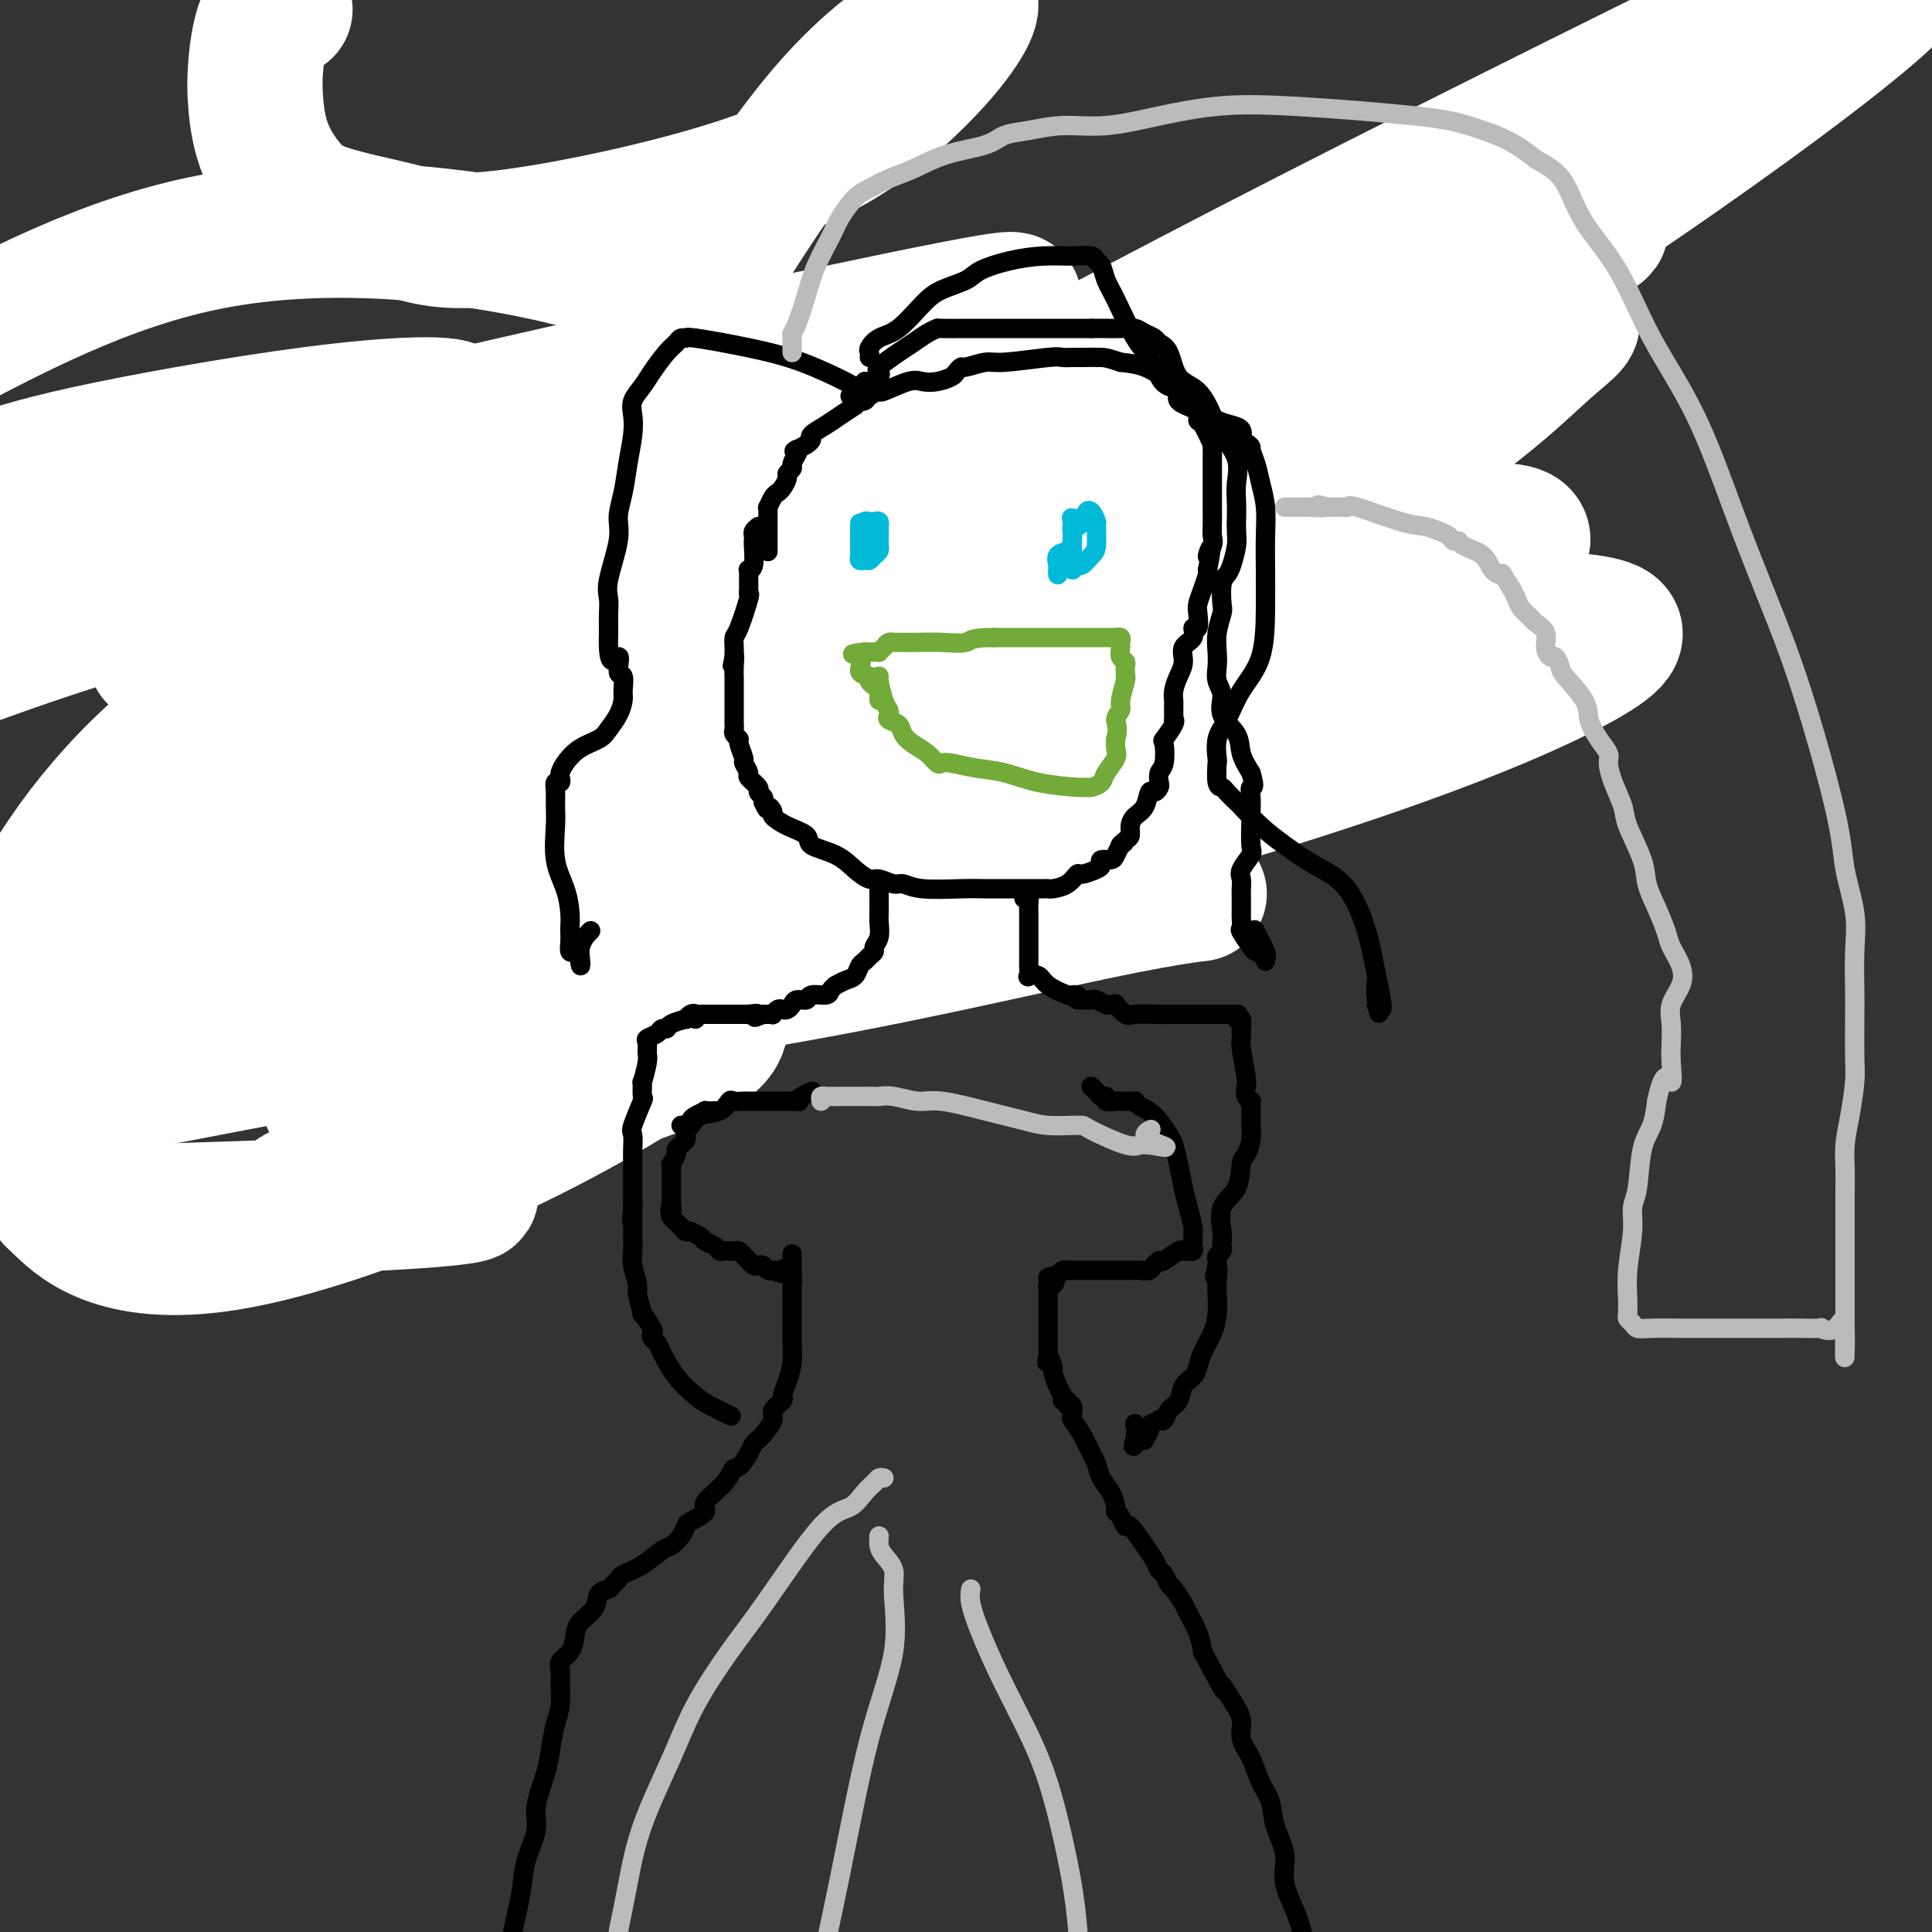 <svg viewBox='0 0 400 400' version='1.1' xmlns='http://www.w3.org/2000/svg' xmlns:xlink='http://www.w3.org/1999/xlink'><rect x="0" y="0" width="400" height="400" fill="#333333" stroke="none"/><g fill='none' stroke='#000000' stroke-width='4' stroke-linecap='round' stroke-linejoin='round'><path d='M101,111c-0.422,0.725 -0.844,1.450 -1,2c-0.156,0.550 -0.046,0.926 0,1c0.046,0.074 0.026,-0.153 0,0c-0.026,0.153 -0.060,0.685 0,1c0.060,0.315 0.213,0.413 0,1c-0.213,0.587 -0.793,1.663 -1,2c-0.207,0.337 -0.041,-0.064 0,0c0.041,0.064 -0.041,0.594 0,1c0.041,0.406 0.207,0.686 0,1c-0.207,0.314 -0.786,0.660 -1,1c-0.214,0.340 -0.061,0.673 0,1c0.061,0.327 0.030,0.647 0,1c-0.030,0.353 -0.061,0.739 0,1c0.061,0.261 0.212,0.398 0,1c-0.212,0.602 -0.789,1.671 -1,2c-0.211,0.329 -0.055,-0.082 0,0c0.055,0.082 0.011,0.656 0,1c-0.011,0.344 0.011,0.459 0,1c-0.011,0.541 -0.055,1.507 0,2c0.055,0.493 0.211,0.514 0,1c-0.211,0.486 -0.788,1.439 -1,2c-0.212,0.561 -0.061,0.732 0,1c0.061,0.268 0.030,0.634 0,1'/><path d='M96,136c-1.000,4.045 -1.000,1.658 -1,1c-0.000,-0.658 -0.000,0.414 0,1c0.000,0.586 0.000,0.686 0,1c-0.000,0.314 -0.000,0.844 0,1c0.000,0.156 0.000,-0.060 0,0c-0.000,0.060 -0.001,0.397 0,1c0.001,0.603 0.004,1.471 0,2c-0.004,0.529 -0.015,0.719 0,1c0.015,0.281 0.056,0.653 0,1c-0.056,0.347 -0.207,0.670 0,1c0.207,0.330 0.774,0.666 1,1c0.226,0.334 0.113,0.667 0,1c-0.113,0.333 -0.226,0.667 0,1c0.226,0.333 0.793,0.667 1,1c0.207,0.333 0.056,0.666 0,1c-0.056,0.334 -0.015,0.670 0,1c0.015,0.330 0.004,0.653 0,1c-0.004,0.347 -0.001,0.719 0,1c0.001,0.281 0.000,0.470 0,1c-0.000,0.530 0.000,1.399 0,2c-0.000,0.601 -0.001,0.934 0,1c0.001,0.066 0.004,-0.136 0,0c-0.004,0.136 -0.015,0.610 0,1c0.015,0.390 0.057,0.696 0,1c-0.057,0.304 -0.212,0.606 0,1c0.212,0.394 0.792,0.879 1,1c0.208,0.121 0.046,-0.122 0,0c-0.046,0.122 0.026,0.610 0,1c-0.026,0.390 -0.150,0.683 0,1c0.150,0.317 0.575,0.659 1,1'/><path d='M99,165c0.480,4.650 0.181,1.774 0,1c-0.181,-0.774 -0.244,0.553 0,1c0.244,0.447 0.797,0.015 1,0c0.203,-0.015 0.058,0.388 0,1c-0.058,0.612 -0.030,1.435 0,2c0.030,0.565 0.061,0.872 0,1c-0.061,0.128 -0.214,0.075 0,0c0.214,-0.075 0.793,-0.174 1,0c0.207,0.174 0.041,0.619 0,1c-0.041,0.381 0.044,0.697 0,1c-0.044,0.303 -0.218,0.592 0,1c0.218,0.408 0.828,0.935 1,1c0.172,0.065 -0.095,-0.333 0,0c0.095,0.333 0.550,1.396 1,2c0.450,0.604 0.894,0.750 1,1c0.106,0.250 -0.125,0.606 0,1c0.125,0.394 0.607,0.827 1,1c0.393,0.173 0.696,0.087 1,0'/><path d='M106,180c1.096,2.518 0.335,1.314 0,1c-0.335,-0.314 -0.244,0.263 0,1c0.244,0.737 0.643,1.632 1,2c0.357,0.368 0.673,0.207 1,0c0.327,-0.207 0.665,-0.459 1,0c0.335,0.459 0.667,1.629 1,2c0.333,0.371 0.667,-0.059 1,0c0.333,0.059 0.666,0.605 1,1c0.334,0.395 0.668,0.640 1,1c0.332,0.360 0.663,0.836 1,1c0.337,0.164 0.681,0.015 1,0c0.319,-0.015 0.614,0.104 1,0c0.386,-0.104 0.864,-0.431 1,0c0.136,0.431 -0.069,1.618 0,2c0.069,0.382 0.414,-0.042 1,0c0.586,0.042 1.414,0.551 2,1c0.586,0.449 0.931,0.837 1,1c0.069,0.163 -0.139,0.100 0,0c0.139,-0.100 0.625,-0.238 1,0c0.375,0.238 0.639,0.852 1,1c0.361,0.148 0.819,-0.172 1,0c0.181,0.172 0.086,0.834 0,1c-0.086,0.166 -0.164,-0.166 0,0c0.164,0.166 0.570,0.828 1,1c0.430,0.172 0.885,-0.146 1,0c0.115,0.146 -0.110,0.756 0,1c0.110,0.244 0.555,0.122 1,0'/><path d='M127,197c3.506,2.663 1.771,0.822 1,0c-0.771,-0.822 -0.577,-0.624 0,0c0.577,0.624 1.539,1.673 2,2c0.461,0.327 0.422,-0.067 1,0c0.578,0.067 1.772,0.596 2,1c0.228,0.404 -0.511,0.685 0,1c0.511,0.315 2.272,0.665 3,1c0.728,0.335 0.424,0.654 1,1c0.576,0.346 2.033,0.720 3,1c0.967,0.280 1.443,0.467 2,1c0.557,0.533 1.196,1.411 2,2c0.804,0.589 1.773,0.890 2,1c0.227,0.110 -0.288,0.029 0,0c0.288,-0.029 1.381,-0.008 2,0c0.619,0.008 0.765,0.002 1,0c0.235,-0.002 0.559,-0.001 1,0c0.441,0.001 0.999,0.000 1,0c0.001,-0.000 -0.555,-0.000 0,0c0.555,0.000 2.223,0.001 3,0c0.777,-0.001 0.664,-0.003 1,0c0.336,0.003 1.119,0.011 2,0c0.881,-0.011 1.858,-0.041 3,0c1.142,0.041 2.450,0.155 3,0c0.550,-0.155 0.343,-0.577 1,-1c0.657,-0.423 2.179,-0.845 3,-1c0.821,-0.155 0.942,-0.041 1,0c0.058,0.041 0.054,0.011 0,0c-0.054,-0.011 -0.158,-0.003 0,0c0.158,0.003 0.579,0.002 1,0'/><path d='M169,206c3.428,-0.549 1.497,-0.922 1,-1c-0.497,-0.078 0.439,0.137 1,0c0.561,-0.137 0.745,-0.627 1,-1c0.255,-0.373 0.580,-0.628 1,-1c0.420,-0.372 0.936,-0.859 1,-1c0.064,-0.141 -0.324,0.065 0,0c0.324,-0.065 1.358,-0.402 2,-1c0.642,-0.598 0.890,-1.456 1,-2c0.110,-0.544 0.081,-0.775 0,-1c-0.081,-0.225 -0.215,-0.445 0,-1c0.215,-0.555 0.779,-1.444 1,-2c0.221,-0.556 0.098,-0.778 0,-1c-0.098,-0.222 -0.171,-0.443 0,-1c0.171,-0.557 0.584,-1.448 1,-2c0.416,-0.552 0.833,-0.765 1,-1c0.167,-0.235 0.083,-0.493 0,-1c-0.083,-0.507 -0.166,-1.263 0,-2c0.166,-0.737 0.580,-1.453 1,-2c0.420,-0.547 0.844,-0.924 1,-1c0.156,-0.076 0.042,0.148 0,0c-0.042,-0.148 -0.012,-0.667 0,-1c0.012,-0.333 0.007,-0.479 0,-1c-0.007,-0.521 -0.016,-1.418 0,-2c0.016,-0.582 0.056,-0.851 0,-1c-0.056,-0.149 -0.208,-0.178 0,-1c0.208,-0.822 0.778,-2.437 1,-3c0.222,-0.563 0.098,-0.075 0,0c-0.098,0.075 -0.171,-0.264 0,-1c0.171,-0.736 0.585,-1.868 1,-3'/><path d='M184,171c1.311,-4.240 1.087,-0.841 1,0c-0.087,0.841 -0.037,-0.878 0,-2c0.037,-1.122 0.063,-1.647 0,-2c-0.063,-0.353 -0.213,-0.533 0,-1c0.213,-0.467 0.788,-1.223 1,-2c0.212,-0.777 0.059,-1.577 0,-2c-0.059,-0.423 -0.026,-0.469 0,-1c0.026,-0.531 0.046,-1.545 0,-2c-0.046,-0.455 -0.156,-0.349 0,-1c0.156,-0.651 0.578,-2.057 1,-3c0.422,-0.943 0.845,-1.423 1,-2c0.155,-0.577 0.041,-1.252 0,-2c-0.041,-0.748 -0.011,-1.570 0,-2c0.011,-0.430 0.003,-0.469 0,-1c-0.003,-0.531 -0.001,-1.555 0,-2c0.001,-0.445 0.000,-0.312 0,-1c-0.000,-0.688 -0.000,-2.198 0,-3c0.000,-0.802 0.000,-0.895 0,-1c-0.000,-0.105 -0.000,-0.223 0,-1c0.000,-0.777 0.000,-2.215 0,-3c-0.000,-0.785 -0.000,-0.917 0,-2c0.000,-1.083 0.000,-3.115 0,-4c-0.000,-0.885 -0.000,-0.622 0,-1c0.000,-0.378 0.001,-1.395 0,-2c-0.001,-0.605 -0.004,-0.796 0,-1c0.004,-0.204 0.015,-0.421 0,-1c-0.015,-0.579 -0.057,-1.520 0,-2c0.057,-0.480 0.211,-0.500 0,-1c-0.211,-0.500 -0.788,-1.481 -1,-2c-0.212,-0.519 -0.061,-0.577 0,-1c0.061,-0.423 0.030,-1.212 0,-2'/><path d='M187,118c-0.155,-4.996 -0.041,-0.985 0,0c0.041,0.985 0.011,-1.056 0,-2c-0.011,-0.944 -0.003,-0.793 0,-1c0.003,-0.207 0.001,-0.774 0,-1c-0.001,-0.226 -0.000,-0.113 0,0'/><path d='M101,184c0.113,0.332 0.226,0.665 0,1c-0.226,0.335 -0.792,0.673 -1,1c-0.208,0.327 -0.057,0.645 0,1c0.057,0.355 0.019,0.748 0,1c-0.019,0.252 -0.020,0.362 0,1c0.020,0.638 0.060,1.805 0,3c-0.060,1.195 -0.220,2.419 0,4c0.220,1.581 0.821,3.518 1,5c0.179,1.482 -0.065,2.510 0,4c0.065,1.490 0.437,3.443 1,6c0.563,2.557 1.316,5.718 2,8c0.684,2.282 1.297,3.686 2,5c0.703,1.314 1.495,2.537 2,4c0.505,1.463 0.724,3.165 1,4c0.276,0.835 0.610,0.801 1,1c0.390,0.199 0.836,0.630 1,1c0.164,0.370 0.047,0.677 0,1c-0.047,0.323 -0.023,0.661 0,1'/><path d='M111,236c0.977,3.868 -1.079,1.037 -2,0c-0.921,-1.037 -0.706,-0.279 -1,0c-0.294,0.279 -1.098,0.078 -2,0c-0.902,-0.078 -1.904,-0.033 -3,0c-1.096,0.033 -2.286,0.054 -4,0c-1.714,-0.054 -3.951,-0.181 -6,0c-2.049,0.181 -3.908,0.672 -6,1c-2.092,0.328 -4.416,0.494 -7,1c-2.584,0.506 -5.428,1.351 -8,2c-2.572,0.649 -4.871,1.102 -9,2c-4.129,0.898 -10.086,2.241 -13,3c-2.914,0.759 -2.785,0.935 -3,1c-0.215,0.065 -0.776,0.019 -1,0c-0.224,-0.019 -0.112,-0.009 0,0'/><path d='M56,170c-0.009,1.392 -0.018,2.785 0,8c0.018,5.215 0.063,14.253 1,21c0.937,6.747 2.765,11.204 5,16c2.235,4.796 4.875,9.930 7,13c2.125,3.070 3.733,4.077 5,5c1.267,0.923 2.193,1.764 3,2c0.807,0.236 1.495,-0.132 2,-2c0.505,-1.868 0.829,-5.235 1,-9c0.171,-3.765 0.190,-7.927 1,-13c0.810,-5.073 2.410,-11.058 3,-18c0.590,-6.942 0.168,-14.841 0,-18c-0.168,-3.159 -0.084,-1.580 0,0'/><path d='M73,188c0.417,6.395 0.834,12.790 2,18c1.166,5.210 3.082,9.234 5,13c1.918,3.766 3.838,7.274 5,9c1.162,1.726 1.565,1.669 2,2c0.435,0.331 0.902,1.048 1,1c0.098,-0.048 -0.174,-0.862 0,-3c0.174,-2.138 0.792,-5.601 1,-10c0.208,-4.399 0.004,-9.736 0,-17c-0.004,-7.264 0.191,-16.456 0,-23c-0.191,-6.544 -0.769,-10.441 -1,-12c-0.231,-1.559 -0.116,-0.779 0,0'/><path d='M70,176c-0.021,3.038 -0.041,6.076 0,12c0.041,5.924 0.144,14.735 1,22c0.856,7.265 2.466,12.982 4,18c1.534,5.018 2.993,9.335 4,12c1.007,2.665 1.562,3.679 2,4c0.438,0.321 0.759,-0.052 1,0c0.241,0.052 0.401,0.529 1,-3c0.599,-3.529 1.639,-11.064 2,-18c0.361,-6.936 0.045,-13.271 0,-20c-0.045,-6.729 0.180,-13.850 0,-22c-0.180,-8.150 -0.766,-17.329 -1,-21c-0.234,-3.671 -0.117,-1.836 0,0'/><path d='M76,157c-0.029,12.000 -0.057,23.999 0,33c0.057,9.001 0.201,15.003 1,20c0.799,4.997 2.253,8.989 3,12c0.747,3.011 0.789,5.042 1,6c0.211,0.958 0.593,0.844 1,1c0.407,0.156 0.841,0.584 1,0c0.159,-0.584 0.043,-2.179 0,-5c-0.043,-2.821 -0.011,-6.870 0,-12c0.011,-5.130 0.003,-11.343 0,-16c-0.003,-4.657 -0.001,-7.759 0,-9c0.001,-1.241 0.000,-0.620 0,0'/><path d='M82,169c0.049,2.370 0.098,4.740 0,9c-0.098,4.260 -0.344,10.409 0,17c0.344,6.591 1.276,13.625 2,19c0.724,5.375 1.239,9.092 2,12c0.761,2.908 1.768,5.007 2,6c0.232,0.993 -0.312,0.880 0,1c0.312,0.120 1.481,0.473 2,0c0.519,-0.473 0.388,-1.770 1,-7c0.612,-5.230 1.968,-14.391 3,-21c1.032,-6.609 1.739,-10.664 2,-14c0.261,-3.336 0.074,-5.953 0,-7c-0.074,-1.047 -0.037,-0.523 0,0'/><path d='M93,192c-0.015,4.459 -0.029,8.918 0,14c0.029,5.082 0.103,10.787 0,15c-0.103,4.213 -0.381,6.933 0,9c0.381,2.067 1.422,3.481 2,4c0.578,0.519 0.695,0.142 1,0c0.305,-0.142 0.799,-0.048 1,-1c0.201,-0.952 0.109,-2.951 0,-6c-0.109,-3.049 -0.235,-7.147 0,-12c0.235,-4.853 0.833,-10.460 0,-17c-0.833,-6.540 -3.095,-14.011 -4,-17c-0.905,-2.989 -0.452,-1.494 0,0'/><path d='M77,169c-0.021,1.991 -0.042,3.983 0,8c0.042,4.017 0.147,10.060 0,16c-0.147,5.940 -0.545,11.778 0,17c0.545,5.222 2.033,9.827 3,13c0.967,3.173 1.412,4.915 2,6c0.588,1.085 1.321,1.515 2,2c0.679,0.485 1.306,1.025 2,0c0.694,-1.025 1.454,-3.614 2,-7c0.546,-3.386 0.878,-7.567 1,-13c0.122,-5.433 0.033,-12.117 0,-18c-0.033,-5.883 -0.009,-10.967 0,-13c0.009,-2.033 0.005,-1.017 0,0'/><path d='M69,136c-1.174,6.978 -2.349,13.955 -4,22c-1.651,8.045 -3.780,17.157 -5,25c-1.220,7.843 -1.531,14.419 -1,20c0.531,5.581 1.906,10.169 3,16c1.094,5.831 1.908,12.904 3,16c1.092,3.096 2.460,2.213 3,2c0.540,-0.213 0.250,0.243 1,0c0.750,-0.243 2.541,-1.184 4,-4c1.459,-2.816 2.587,-7.507 4,-14c1.413,-6.493 3.111,-14.786 4,-26c0.889,-11.214 0.968,-25.347 1,-31c0.032,-5.653 0.016,-2.827 0,0'/><path d='M64,123c-0.013,2.591 -0.027,5.183 0,12c0.027,6.817 0.093,17.861 0,27c-0.093,9.139 -0.346,16.373 0,23c0.346,6.627 1.292,12.646 3,17c1.708,4.354 4.177,7.043 6,9c1.823,1.957 3.001,3.184 4,4c0.999,0.816 1.819,1.222 3,0c1.181,-1.222 2.723,-4.073 4,-7c1.277,-2.927 2.291,-5.929 3,-15c0.709,-9.071 1.114,-24.211 1,-34c-0.114,-9.789 -0.747,-14.225 -1,-16c-0.253,-1.775 -0.127,-0.887 0,0'/><path d='M71,100c-0.744,6.173 -1.487,12.347 -3,20c-1.513,7.653 -3.795,16.786 -5,24c-1.205,7.214 -1.332,12.511 -1,21c0.332,8.489 1.123,20.172 2,27c0.877,6.828 1.840,8.800 3,11c1.160,2.200 2.517,4.627 4,6c1.483,1.373 3.091,1.691 4,2c0.909,0.309 1.119,0.608 2,0c0.881,-0.608 2.432,-2.124 3,-5c0.568,-2.876 0.152,-7.111 0,-11c-0.152,-3.889 -0.041,-7.432 0,-14c0.041,-6.568 0.012,-16.162 0,-20c-0.012,-3.838 -0.006,-1.919 0,0'/><path d='M80,127c0.003,3.637 0.006,7.275 0,12c-0.006,4.725 -0.022,10.538 0,16c0.022,5.462 0.082,10.573 0,16c-0.082,5.427 -0.307,11.169 0,16c0.307,4.831 1.145,8.751 2,12c0.855,3.249 1.727,5.828 2,7c0.273,1.172 -0.053,0.938 0,1c0.053,0.062 0.484,0.420 1,-1c0.516,-1.420 1.118,-4.618 2,-8c0.882,-3.382 2.045,-6.949 3,-13c0.955,-6.051 1.701,-14.586 2,-18c0.299,-3.414 0.149,-1.707 0,0'/><path d='M79,112c-2.256,4.899 -4.511,9.799 -6,15c-1.489,5.201 -2.210,10.705 -3,16c-0.790,5.295 -1.648,10.381 -2,15c-0.352,4.619 -0.197,8.771 0,13c0.197,4.229 0.435,8.534 1,12c0.565,3.466 1.457,6.092 2,8c0.543,1.908 0.737,3.098 1,4c0.263,0.902 0.594,1.517 1,2c0.406,0.483 0.888,0.834 2,0c1.112,-0.834 2.855,-2.852 4,-5c1.145,-2.148 1.693,-4.424 4,-15c2.307,-10.576 6.373,-29.450 8,-37c1.627,-7.550 0.813,-3.775 0,0'/><path d='M85,98c-1.577,10.472 -3.155,20.943 -4,29c-0.845,8.057 -0.959,13.699 -1,19c-0.041,5.301 -0.010,10.260 0,15c0.010,4.740 -0.001,9.259 0,13c0.001,3.741 0.016,6.703 0,9c-0.016,2.297 -0.061,3.929 0,5c0.061,1.071 0.228,1.580 0,2c-0.228,0.420 -0.851,0.751 0,0c0.851,-0.751 3.177,-2.583 5,-5c1.823,-2.417 3.145,-5.420 6,-11c2.855,-5.580 7.244,-13.737 9,-17c1.756,-3.263 0.878,-1.631 0,0'/><path d='M84,97c-0.340,0.839 -0.680,1.678 -2,4c-1.320,2.322 -3.622,6.129 -5,11c-1.378,4.871 -1.834,10.808 -2,15c-0.166,4.192 -0.042,6.640 0,9c0.042,2.360 0.001,4.632 0,6c-0.001,1.368 0.036,1.831 0,3c-0.036,1.169 -0.147,3.043 0,4c0.147,0.957 0.551,0.995 1,1c0.449,0.005 0.944,-0.024 1,0c0.056,0.024 -0.325,0.099 1,0c1.325,-0.099 4.357,-0.373 6,-1c1.643,-0.627 1.898,-1.608 2,-2c0.102,-0.392 0.051,-0.196 0,0'/><path d='M136,103c-0.165,-0.241 -0.330,-0.483 -1,-1c-0.670,-0.517 -1.844,-1.311 -3,-2c-1.156,-0.689 -2.293,-1.273 -4,-2c-1.707,-0.727 -3.982,-1.597 -6,-2c-2.018,-0.403 -3.777,-0.339 -7,0c-3.223,0.339 -7.909,0.952 -13,2c-5.091,1.048 -10.585,2.531 -16,5c-5.415,2.469 -10.750,5.926 -16,9c-5.250,3.074 -10.414,5.767 -15,9c-4.586,3.233 -8.592,7.008 -12,10c-3.408,2.992 -6.217,5.200 -8,10c-1.783,4.800 -2.541,12.190 -3,17c-0.459,4.810 -0.620,7.040 0,10c0.620,2.960 2.022,6.649 3,9c0.978,2.351 1.533,3.364 2,4c0.467,0.636 0.848,0.896 1,1c0.152,0.104 0.076,0.052 0,0'/><path d='M118,107c-0.196,0.314 -0.392,0.628 -1,1c-0.608,0.372 -1.630,0.802 -3,1c-1.370,0.198 -3.090,0.163 -4,0c-0.910,-0.163 -1.010,-0.454 -4,1c-2.990,1.454 -8.872,4.655 -13,7c-4.128,2.345 -6.504,3.836 -9,6c-2.496,2.164 -5.114,5.003 -7,8c-1.886,2.997 -3.041,6.152 -4,10c-0.959,3.848 -1.723,8.388 -2,12c-0.277,3.612 -0.068,6.295 0,10c0.068,3.705 -0.004,8.430 0,12c0.004,3.570 0.086,5.985 0,9c-0.086,3.015 -0.340,6.632 0,9c0.340,2.368 1.272,3.489 2,5c0.728,1.511 1.250,3.413 2,5c0.750,1.587 1.727,2.858 3,3c1.273,0.142 2.843,-0.846 5,-2c2.157,-1.154 4.902,-2.472 6,-3c1.098,-0.528 0.549,-0.264 0,0'/><path d='M93,103c-3.944,0.736 -7.889,1.473 -12,2c-4.111,0.527 -8.389,0.846 -13,2c-4.611,1.154 -9.555,3.143 -13,5c-3.445,1.857 -5.392,3.581 -8,6c-2.608,2.419 -5.877,5.534 -8,10c-2.123,4.466 -3.099,10.285 -4,16c-0.901,5.715 -1.728,11.327 -2,16c-0.272,4.673 0.010,8.407 0,12c-0.010,3.593 -0.314,7.046 0,10c0.314,2.954 1.244,5.407 2,7c0.756,1.593 1.337,2.324 3,3c1.663,0.676 4.409,1.297 7,1c2.591,-0.297 5.026,-1.514 6,-2c0.974,-0.486 0.487,-0.243 0,0'/><path d='M101,91c-1.707,0.379 -3.414,0.759 -6,1c-2.586,0.241 -6.051,0.344 -11,2c-4.949,1.656 -11.382,4.863 -16,7c-4.618,2.137 -7.422,3.202 -11,6c-3.578,2.798 -7.929,7.329 -11,11c-3.071,3.671 -4.861,6.483 -7,10c-2.139,3.517 -4.626,7.739 -6,12c-1.374,4.261 -1.636,8.560 -2,12c-0.364,3.440 -0.829,6.020 -1,10c-0.171,3.980 -0.049,9.361 1,14c1.049,4.639 3.025,8.535 5,12c1.975,3.465 3.949,6.497 6,9c2.051,2.503 4.179,4.475 6,6c1.821,1.525 3.337,2.603 6,3c2.663,0.397 6.475,0.113 8,0c1.525,-0.113 0.762,-0.057 0,0'/><path d='M106,108c-1.084,-0.176 -2.169,-0.352 -5,0c-2.831,0.352 -7.410,1.233 -11,2c-3.590,0.767 -6.191,1.422 -9,2c-2.809,0.578 -5.828,1.080 -8,2c-2.172,0.920 -3.499,2.258 -7,4c-3.501,1.742 -9.176,3.889 -13,6c-3.824,2.111 -5.799,4.185 -8,7c-2.201,2.815 -4.630,6.371 -7,10c-2.370,3.629 -4.680,7.330 -6,11c-1.320,3.670 -1.649,7.309 -2,10c-0.351,2.691 -0.723,4.433 -1,6c-0.277,1.567 -0.459,2.960 0,4c0.459,1.040 1.560,1.726 2,2c0.440,0.274 0.220,0.137 0,0'/><path d='M142,105c1.024,-0.949 2.048,-1.898 4,-3c1.952,-1.102 4.832,-2.358 9,-4c4.168,-1.642 9.625,-3.669 13,-5c3.375,-1.331 4.667,-1.967 7,-3c2.333,-1.033 5.706,-2.465 8,-3c2.294,-0.535 3.510,-0.175 6,0c2.490,0.175 6.255,0.164 10,0c3.745,-0.164 7.470,-0.479 12,0c4.530,0.479 9.865,1.754 15,3c5.135,1.246 10.069,2.463 16,4c5.931,1.537 12.857,3.392 18,5c5.143,1.608 8.502,2.967 11,4c2.498,1.033 4.134,1.740 5,2c0.866,0.260 0.962,0.074 1,0c0.038,-0.074 0.019,-0.037 0,0'/></g>
<g fill='none' stroke='#FFFFFF' stroke-width='28' stroke-linecap='round' stroke-linejoin='round'><path d='M59,2c-1.472,0.041 -2.944,0.082 -4,2c-1.056,1.918 -1.696,5.713 -2,9c-0.304,3.287 -0.274,6.066 0,9c0.274,2.934 0.790,6.024 2,9c1.210,2.976 3.112,5.838 5,8c1.888,2.162 3.760,3.624 8,5c4.240,1.376 10.848,2.666 16,4c5.152,1.334 8.850,2.711 22,1c13.150,-1.711 35.754,-6.509 51,-12c15.246,-5.491 23.135,-11.676 29,-17c5.865,-5.324 9.706,-9.789 12,-13c2.294,-3.211 3.040,-5.170 3,-6c-0.040,-0.830 -0.867,-0.532 -2,0c-1.133,0.532 -2.573,1.298 -7,4c-4.427,2.702 -11.842,7.340 -21,18c-9.158,10.660 -20.059,27.342 -30,45c-9.941,17.658 -18.923,36.293 -25,53c-6.077,16.707 -9.250,31.487 -10,41c-0.750,9.513 0.924,13.758 2,17c1.076,3.242 1.553,5.479 8,5c6.447,-0.479 18.863,-3.674 27,-8c8.137,-4.326 11.996,-9.784 15,-16c3.004,-6.216 5.152,-13.191 6,-20c0.848,-6.809 0.394,-13.451 -2,-18c-2.394,-4.549 -6.729,-7.004 -13,-9c-6.271,-1.996 -14.479,-3.532 -26,-2c-11.521,1.532 -26.356,6.132 -43,14c-16.644,7.868 -35.096,19.003 -49,32c-13.904,12.997 -23.258,27.856 -28,40c-4.742,12.144 -4.871,21.572 -5,31'/><path d='M13,250c-1.708,-1.628 -3.416,-3.256 0,0c3.416,3.256 11.956,11.395 36,7c24.044,-4.395 63.593,-21.325 88,-38c24.407,-16.675 33.674,-33.096 40,-50c6.326,-16.904 9.712,-34.292 7,-51c-2.712,-16.708 -11.521,-32.736 -24,-44c-12.479,-11.264 -28.629,-17.763 -49,-22c-20.371,-4.237 -44.963,-6.210 -67,-2c-22.037,4.210 -41.518,14.605 -61,25'/><path d='M44,203c-9.552,1.392 -19.104,2.784 0,0c19.104,-2.784 66.864,-9.745 90,-18c23.136,-8.255 21.648,-17.803 22,-26c0.352,-8.197 2.545,-15.041 0,-22c-2.545,-6.959 -9.829,-14.031 -21,-19c-11.171,-4.969 -26.228,-7.833 -41,-8c-14.772,-0.167 -29.260,2.364 -37,5c-7.740,2.636 -8.733,5.376 -9,8c-0.267,2.624 0.193,5.132 7,8c6.807,2.868 19.963,6.098 36,6c16.037,-0.098 34.955,-3.522 46,-6c11.045,-2.478 14.216,-4.011 17,-5c2.784,-0.989 5.182,-1.435 0,-2c-5.182,-0.565 -17.943,-1.249 -26,-1c-8.057,0.249 -11.410,1.432 -13,2c-1.590,0.568 -1.416,0.523 3,-1c4.416,-1.523 13.076,-4.522 24,-9c10.924,-4.478 24.114,-10.435 31,-14c6.886,-3.565 7.470,-4.737 8,-6c0.530,-1.263 1.008,-2.617 -9,-2c-10.008,0.617 -30.502,3.205 -57,9c-26.498,5.795 -58.999,14.799 -80,21c-21.001,6.201 -30.500,9.601 -40,13'/><path d='M44,133c-10.202,2.482 -20.404,4.964 0,0c20.404,-4.964 71.413,-17.373 97,-25c25.587,-7.627 25.750,-10.473 25,-12c-0.750,-1.527 -2.413,-1.734 -12,-1c-9.587,0.734 -27.097,2.410 -39,4c-11.903,1.590 -18.197,3.095 -22,4c-3.803,0.905 -5.114,1.212 -1,1c4.114,-0.212 13.655,-0.941 26,-3c12.345,-2.059 27.495,-5.447 36,-7c8.505,-1.553 10.365,-1.271 10,-1c-0.365,0.271 -2.956,0.530 -9,1c-6.044,0.470 -15.541,1.150 -22,2c-6.459,0.850 -9.879,1.869 -8,1c1.879,-0.869 9.059,-3.627 23,-9c13.941,-5.373 34.645,-13.360 46,-18c11.355,-4.640 13.360,-5.934 15,-7c1.640,-1.066 2.914,-1.904 -12,1c-14.914,2.904 -46.015,9.551 -79,17c-32.985,7.449 -67.853,15.700 -94,22c-26.147,6.300 -43.574,10.650 -61,15'/><path d='M58,96c-4.276,1.048 -8.552,2.096 0,0c8.552,-2.096 29.931,-7.335 35,-10c5.069,-2.665 -6.174,-2.756 -22,-1c-15.826,1.756 -36.236,5.359 -49,8c-12.764,2.641 -17.882,4.321 -23,6'/><path d='M0,102c-1.924,-0.342 -3.848,-0.684 0,0c3.848,0.684 13.469,2.393 32,3c18.531,0.607 45.971,0.113 64,0c18.029,-0.113 26.646,0.157 32,0c5.354,-0.157 7.446,-0.740 5,0c-2.446,0.740 -9.429,2.804 -15,4c-5.571,1.196 -9.728,1.524 -12,2c-2.272,0.476 -2.658,1.099 0,1c2.658,-0.099 8.360,-0.919 24,-4c15.640,-3.081 41.219,-8.423 52,-11c10.781,-2.577 6.764,-2.391 3,-1c-3.764,1.391 -7.275,3.985 -17,8c-9.725,4.015 -25.664,9.452 -35,13c-9.336,3.548 -12.068,5.208 -14,6c-1.932,0.792 -3.062,0.718 1,1c4.062,0.282 13.318,0.921 29,-3c15.682,-3.921 37.791,-12.401 55,-19c17.209,-6.599 29.517,-11.316 36,-14c6.483,-2.684 7.141,-3.334 6,-4c-1.141,-0.666 -4.081,-1.346 -11,-1c-6.919,0.346 -17.817,1.719 -40,8c-22.183,6.281 -55.653,17.470 -77,25c-21.347,7.530 -30.572,11.401 -36,15c-5.428,3.599 -7.058,6.924 -7,9c0.058,2.076 1.803,2.901 7,4c5.197,1.099 13.846,2.471 32,-1c18.154,-3.471 45.812,-11.784 76,-24c30.188,-12.216 62.906,-28.336 92,-45c29.094,-16.664 54.564,-33.871 73,-47c18.436,-13.129 29.839,-22.180 35,-27c5.161,-4.820 4.081,-5.410 3,-6'/><path d='M369,0c8.954,-4.421 17.907,-8.842 0,0c-17.907,8.842 -62.676,30.946 -98,49c-35.324,18.054 -61.203,32.057 -89,47c-27.797,14.943 -57.511,30.825 -81,46c-23.489,15.175 -40.752,29.642 -50,39c-9.248,9.358 -10.479,13.606 -11,16c-0.521,2.394 -0.331,2.935 4,4c4.331,1.065 12.802,2.656 30,-1c17.198,-3.656 43.124,-12.558 69,-24c25.876,-11.442 51.701,-25.422 78,-40c26.299,-14.578 53.072,-29.752 70,-41c16.928,-11.248 24.011,-18.570 29,-23c4.989,-4.430 7.883,-5.968 3,-6c-4.883,-0.032 -17.542,1.443 -37,8c-19.458,6.557 -45.716,18.197 -75,31c-29.284,12.803 -61.593,26.769 -92,39c-30.407,12.231 -58.911,22.728 -77,31c-18.089,8.272 -25.761,14.321 -30,17c-4.239,2.679 -5.043,1.990 -2,2c3.043,0.010 9.935,0.719 27,-4c17.065,-4.719 44.303,-14.867 74,-28c29.697,-13.133 61.853,-29.250 95,-46c33.147,-16.750 67.284,-34.133 87,-45c19.716,-10.867 25.009,-15.219 31,-19c5.991,-3.781 12.679,-6.990 1,-3c-11.679,3.990 -41.724,15.179 -72,29c-30.276,13.821 -60.784,30.275 -92,45c-31.216,14.725 -63.140,27.720 -86,39c-22.860,11.280 -36.655,20.845 -44,27c-7.345,6.155 -8.242,8.902 -4,11c4.242,2.098 13.621,3.549 23,5'/><path d='M50,205c15.914,-0.638 44.197,-4.734 74,-12c29.803,-7.266 61.124,-17.704 91,-30c29.876,-12.296 58.307,-26.451 75,-35c16.693,-8.549 21.649,-11.493 24,-14c2.351,-2.507 2.097,-4.578 -6,-4c-8.097,0.578 -24.038,3.805 -46,9c-21.962,5.195 -49.947,12.358 -82,24c-32.053,11.642 -68.176,27.761 -84,35c-15.824,7.239 -11.350,5.596 -7,7c4.350,1.404 8.577,5.855 26,6c17.423,0.145 48.042,-4.015 80,-11c31.958,-6.985 65.254,-16.793 89,-25c23.746,-8.207 37.942,-14.812 45,-19c7.058,-4.188 6.977,-5.960 1,-7c-5.977,-1.040 -17.849,-1.347 -46,3c-28.151,4.347 -72.579,13.348 -111,22c-38.421,8.652 -70.834,16.955 -98,26c-27.166,9.045 -49.084,18.830 -54,24c-4.916,5.170 7.171,5.723 29,6c21.829,0.277 53.399,0.277 87,-4c33.601,-4.277 69.232,-12.830 89,-17c19.768,-4.170 23.673,-3.957 22,-4c-1.673,-0.043 -8.923,-0.341 -35,4c-26.077,4.341 -70.982,13.323 -111,21c-40.018,7.677 -75.148,14.051 -98,19c-22.852,4.949 -33.426,8.475 -44,12'/><path d='M26,251c-5.501,0.165 -11.003,0.331 0,0c11.003,-0.331 38.510,-1.157 54,-2c15.490,-0.843 18.962,-1.701 17,-2c-1.962,-0.299 -9.359,-0.039 -16,0c-6.641,0.039 -12.526,-0.143 -16,0c-3.474,0.143 -4.538,0.610 -3,0c1.538,-0.610 5.679,-2.297 9,-4c3.321,-1.703 5.824,-3.422 7,-4c1.176,-0.578 1.026,-0.017 1,0c-0.026,0.017 0.073,-0.512 1,-1c0.927,-0.488 2.681,-0.935 4,-1c1.319,-0.065 2.202,0.252 10,-2c7.798,-2.252 22.511,-7.073 34,-11c11.489,-3.927 19.754,-6.960 21,-11c1.246,-4.040 -4.527,-9.086 -19,-12c-14.473,-2.914 -37.646,-3.695 -55,-4c-17.354,-0.305 -28.890,-0.134 -35,0c-6.110,0.134 -6.796,0.232 -6,1c0.796,0.768 3.072,2.207 9,3c5.928,0.793 15.508,0.941 21,1c5.492,0.059 6.897,0.029 7,0c0.103,-0.029 -1.097,-0.057 -2,0c-0.903,0.057 -1.509,0.197 -2,0c-0.491,-0.197 -0.865,-0.732 -1,-1c-0.135,-0.268 -0.029,-0.269 0,-1c0.029,-0.731 -0.019,-2.193 -4,-3c-3.981,-0.807 -11.895,-0.959 -19,-1c-7.105,-0.041 -13.399,0.030 -17,0c-3.601,-0.030 -4.508,-0.162 -5,0c-0.492,0.162 -0.569,0.618 7,-2c7.569,-2.618 22.785,-8.309 38,-14'/><path d='M66,180c14.530,-6.798 28.354,-15.794 35,-22c6.646,-6.206 6.114,-9.623 5,-13c-1.114,-3.377 -2.810,-6.715 -7,-9c-4.190,-2.285 -10.874,-3.517 -15,-4c-4.126,-0.483 -5.694,-0.217 -7,0c-1.306,0.217 -2.349,0.384 -3,1c-0.651,0.616 -0.909,1.681 -1,4c-0.091,2.319 -0.015,5.893 0,8c0.015,2.107 -0.032,2.748 0,4c0.032,1.252 0.141,3.117 0,5c-0.141,1.883 -0.534,3.784 -1,5c-0.466,1.216 -1.005,1.746 -2,3c-0.995,1.254 -2.445,3.232 -4,5c-1.555,1.768 -3.215,3.327 -4,5c-0.785,1.673 -0.695,3.460 -1,5c-0.305,1.540 -1.006,2.832 -1,5c0.006,2.168 0.720,5.211 2,10c1.280,4.789 3.127,11.325 4,14c0.873,2.675 0.774,1.489 1,5c0.226,3.511 0.779,11.717 1,15c0.221,3.283 0.111,1.641 0,0'/></g>
<g fill='none' stroke='#000000' stroke-width='4' stroke-linecap='round' stroke-linejoin='round'><path d='M157,109c-0.422,0.340 -0.844,0.679 -1,1c-0.156,0.321 -0.046,0.622 0,1c0.046,0.378 0.026,0.833 0,1c-0.026,0.167 -0.060,0.048 0,1c0.060,0.952 0.212,2.976 0,4c-0.212,1.024 -0.789,1.048 -1,1c-0.211,-0.048 -0.056,-0.168 0,0c0.056,0.168 0.015,0.624 0,1c-0.015,0.376 -0.002,0.673 0,1c0.002,0.327 -0.006,0.683 0,1c0.006,0.317 0.026,0.595 0,1c-0.026,0.405 -0.098,0.938 0,1c0.098,0.062 0.366,-0.348 0,1c-0.366,1.348 -1.366,4.455 -2,6c-0.634,1.545 -0.902,1.527 -1,2c-0.098,0.473 -0.026,1.435 0,2c0.026,0.565 0.008,0.733 0,1c-0.008,0.267 -0.004,0.634 0,1'/><path d='M152,136c-0.774,4.089 -0.207,0.812 0,0c0.207,-0.812 0.056,0.841 0,2c-0.056,1.159 -0.015,1.825 0,2c0.015,0.175 0.004,-0.140 0,0c-0.004,0.140 -0.001,0.734 0,1c0.001,0.266 0.000,0.204 0,1c-0.000,0.796 -0.000,2.451 0,3c0.000,0.549 0.000,-0.006 0,0c-0.000,0.006 0.000,0.575 0,1c-0.000,0.425 -0.000,0.705 0,1c0.000,0.295 0.000,0.604 0,1c-0.000,0.396 -0.001,0.880 0,1c0.001,0.120 0.004,-0.122 0,0c-0.004,0.122 -0.016,0.608 0,1c0.016,0.392 0.061,0.690 0,1c-0.061,0.310 -0.228,0.631 0,1c0.228,0.369 0.850,0.785 1,1c0.150,0.215 -0.172,0.227 0,1c0.172,0.773 0.839,2.305 1,3c0.161,0.695 -0.182,0.553 0,1c0.182,0.447 0.890,1.482 1,2c0.110,0.518 -0.377,0.520 0,1c0.377,0.480 1.616,1.438 2,2c0.384,0.562 -0.089,0.728 0,1c0.089,0.272 0.740,0.649 1,1c0.260,0.351 0.130,0.675 0,1'/><path d='M158,166c1.086,2.496 0.800,1.235 1,1c0.200,-0.235 0.887,0.556 1,1c0.113,0.444 -0.346,0.541 0,1c0.346,0.459 1.499,1.281 3,2c1.501,0.719 3.351,1.335 4,2c0.649,0.665 0.098,1.378 1,2c0.902,0.622 3.257,1.151 5,2c1.743,0.849 2.875,2.016 4,3c1.125,0.984 2.243,1.784 3,2c0.757,0.216 1.154,-0.152 2,0c0.846,0.152 2.143,0.825 3,1c0.857,0.175 1.275,-0.149 2,0c0.725,0.149 1.756,0.772 4,1c2.244,0.228 5.701,0.061 8,0c2.299,-0.061 3.441,-0.016 5,0c1.559,0.016 3.535,0.004 5,0c1.465,-0.004 2.420,-0.001 3,0c0.580,0.001 0.783,0.001 1,0c0.217,-0.001 0.446,-0.002 1,0c0.554,0.002 1.434,0.007 2,0c0.566,-0.007 0.818,-0.025 1,0c0.182,0.025 0.294,0.095 1,0c0.706,-0.095 2.008,-0.354 3,-1c0.992,-0.646 1.676,-1.680 2,-2c0.324,-0.320 0.290,0.072 1,0c0.710,-0.072 2.165,-0.610 3,-1c0.835,-0.390 1.050,-0.632 1,-1c-0.050,-0.368 -0.364,-0.861 0,-1c0.364,-0.139 1.406,0.078 2,0c0.594,-0.078 0.741,-0.451 1,-1c0.259,-0.549 0.629,-1.275 1,-2'/><path d='M232,175c1.658,-1.186 0.303,-0.152 0,0c-0.303,0.152 0.447,-0.576 1,-1c0.553,-0.424 0.908,-0.542 1,-1c0.092,-0.458 -0.078,-1.257 0,-2c0.078,-0.743 0.403,-1.432 1,-2c0.597,-0.568 1.467,-1.016 2,-2c0.533,-0.984 0.730,-2.505 1,-3c0.270,-0.495 0.612,0.036 1,0c0.388,-0.036 0.823,-0.637 1,-1c0.177,-0.363 0.098,-0.487 0,-1c-0.098,-0.513 -0.215,-1.416 0,-2c0.215,-0.584 0.761,-0.851 1,-2c0.239,-1.149 0.169,-3.181 0,-4c-0.169,-0.819 -0.438,-0.426 0,-1c0.438,-0.574 1.582,-2.114 2,-3c0.418,-0.886 0.111,-1.118 0,-1c-0.111,0.118 -0.027,0.587 0,0c0.027,-0.587 -0.002,-2.229 0,-3c0.002,-0.771 0.037,-0.672 0,-1c-0.037,-0.328 -0.146,-1.084 0,-2c0.146,-0.916 0.546,-1.991 1,-3c0.454,-1.009 0.963,-1.952 1,-3c0.037,-1.048 -0.396,-2.200 0,-3c0.396,-0.800 1.622,-1.249 2,-2c0.378,-0.751 -0.092,-1.803 0,-2c0.092,-0.197 0.746,0.462 1,0c0.254,-0.462 0.107,-2.047 0,-3c-0.107,-0.953 -0.173,-1.276 0,-2c0.173,-0.724 0.585,-1.849 1,-3c0.415,-1.151 0.833,-2.329 1,-3c0.167,-0.671 0.084,-0.836 0,-1'/><path d='M250,118c1.486,-7.388 0.202,-3.858 0,-3c-0.202,0.858 0.678,-0.955 1,-2c0.322,-1.045 0.086,-1.320 0,-2c-0.086,-0.680 -0.023,-1.765 0,-3c0.023,-1.235 0.006,-2.622 0,-3c-0.006,-0.378 -0.002,0.251 0,0c0.002,-0.251 0.000,-1.384 0,-2c-0.000,-0.616 -0.000,-0.717 0,-1c0.000,-0.283 0.000,-0.747 0,-1c-0.000,-0.253 -0.001,-0.293 0,-1c0.001,-0.707 0.002,-2.080 0,-3c-0.002,-0.920 -0.007,-1.385 0,-2c0.007,-0.615 0.026,-1.378 0,-2c-0.026,-0.622 -0.097,-1.102 0,-1c0.097,0.102 0.361,0.785 0,0c-0.361,-0.785 -1.349,-3.037 -2,-4c-0.651,-0.963 -0.966,-0.637 -1,-1c-0.034,-0.363 0.214,-1.415 0,-2c-0.214,-0.585 -0.888,-0.702 -1,-1c-0.112,-0.298 0.338,-0.778 0,-1c-0.338,-0.222 -1.464,-0.187 -2,-1c-0.536,-0.813 -0.480,-2.473 -1,-3c-0.520,-0.527 -1.614,0.080 -2,0c-0.386,-0.080 -0.062,-0.846 0,-1c0.062,-0.154 -0.137,0.305 -1,0c-0.863,-0.305 -2.389,-1.373 -4,-2c-1.611,-0.627 -3.305,-0.814 -5,-1'/><path d='M232,75c-2.554,-0.845 -2.940,-0.958 -4,-1c-1.060,-0.042 -2.795,-0.012 -4,0c-1.205,0.012 -1.881,0.007 -2,0c-0.119,-0.007 0.318,-0.017 0,0c-0.318,0.017 -1.392,0.061 -2,0c-0.608,-0.061 -0.750,-0.227 -3,0c-2.250,0.227 -6.606,0.849 -9,1c-2.394,0.151 -2.825,-0.167 -4,0c-1.175,0.167 -3.094,0.819 -4,1c-0.906,0.181 -0.799,-0.109 -1,0c-0.201,0.109 -0.712,0.615 -1,1c-0.288,0.385 -0.355,0.647 -1,1c-0.645,0.353 -1.870,0.798 -3,1c-1.130,0.202 -2.166,0.162 -3,0c-0.834,-0.162 -1.466,-0.446 -3,0c-1.534,0.446 -3.970,1.622 -5,2c-1.030,0.378 -0.653,-0.044 -1,0c-0.347,0.044 -1.418,0.552 -2,1c-0.582,0.448 -0.675,0.836 -1,1c-0.325,0.164 -0.881,0.102 -1,0c-0.119,-0.102 0.198,-0.246 0,0c-0.198,0.246 -0.912,0.882 -1,1c-0.088,0.118 0.450,-0.281 0,0c-0.450,0.281 -1.889,1.241 -3,2c-1.111,0.759 -1.896,1.317 -3,2c-1.104,0.683 -2.528,1.492 -3,2c-0.472,0.508 0.008,0.717 0,1c-0.008,0.283 -0.504,0.642 -1,1'/><path d='M167,92c-3.719,2.206 -2.517,1.221 -2,1c0.517,-0.221 0.350,0.321 0,1c-0.350,0.679 -0.881,1.495 -1,2c-0.119,0.505 0.175,0.699 0,1c-0.175,0.301 -0.820,0.709 -1,1c-0.180,0.291 0.106,0.464 0,1c-0.106,0.536 -0.603,1.435 -1,2c-0.397,0.565 -0.695,0.795 -1,1c-0.305,0.205 -0.618,0.384 -1,1c-0.382,0.616 -0.835,1.670 -1,2c-0.165,0.330 -0.044,-0.065 0,0c0.044,0.065 0.012,0.590 0,1c-0.012,0.410 -0.003,0.705 0,1c0.003,0.295 0.001,0.588 0,1c-0.001,0.412 -0.000,0.941 0,1c0.000,0.059 0.000,-0.352 0,0c-0.000,0.352 -0.000,1.467 0,2c0.000,0.533 0.000,0.483 0,1c-0.000,0.517 -0.000,1.601 0,2c0.000,0.399 0.000,0.114 0,0c-0.000,-0.114 -0.000,-0.057 0,0'/><path d='M212,186c0.423,-0.047 0.845,-0.093 1,0c0.155,0.093 0.041,0.327 0,1c-0.041,0.673 -0.011,1.786 0,2c0.011,0.214 0.003,-0.470 0,0c-0.003,0.470 -0.001,2.095 0,3c0.001,0.905 0.000,1.092 0,2c-0.000,0.908 0.000,2.538 0,3c-0.000,0.462 -0.002,-0.244 0,0c0.002,0.244 0.007,1.437 0,2c-0.007,0.563 -0.026,0.496 0,1c0.026,0.504 0.098,1.578 0,2c-0.098,0.422 -0.367,0.190 0,0c0.367,-0.190 1.370,-0.338 2,0c0.630,0.338 0.887,1.162 2,2c1.113,0.838 3.082,1.688 4,2c0.918,0.312 0.786,0.084 1,0c0.214,-0.084 0.776,-0.024 1,0c0.224,0.024 0.112,0.012 0,0'/><path d='M182,184c-0.000,0.078 -0.000,0.155 0,0c0.000,-0.155 0.001,-0.544 0,0c-0.001,0.544 -0.004,2.019 0,3c0.004,0.981 0.016,1.467 0,2c-0.016,0.533 -0.060,1.112 0,2c0.060,0.888 0.223,2.083 0,3c-0.223,0.917 -0.834,1.554 -1,2c-0.166,0.446 0.111,0.701 0,1c-0.111,0.299 -0.610,0.643 -1,1c-0.390,0.357 -0.673,0.727 -1,1c-0.327,0.273 -0.700,0.451 -1,1c-0.300,0.549 -0.529,1.470 -1,2c-0.471,0.530 -1.185,0.668 -2,1c-0.815,0.332 -1.732,0.858 -2,1c-0.268,0.142 0.112,-0.102 0,0c-0.112,0.102 -0.716,0.548 -1,1c-0.284,0.452 -0.247,0.908 -1,1c-0.753,0.092 -2.296,-0.182 -3,0c-0.704,0.182 -0.570,0.820 -1,1c-0.430,0.180 -1.424,-0.096 -2,0c-0.576,0.096 -0.733,0.565 -1,1c-0.267,0.435 -0.645,0.834 -1,1c-0.355,0.166 -0.686,0.097 -1,0c-0.314,-0.097 -0.609,-0.222 -1,0c-0.391,0.222 -0.878,0.791 -1,1c-0.122,0.209 0.121,0.056 0,0c-0.121,-0.056 -0.606,-0.016 -1,0c-0.394,0.016 -0.697,0.008 -1,0'/><path d='M158,210c-3.042,1.238 -1.149,0.332 -1,0c0.149,-0.332 -1.448,-0.089 -2,0c-0.552,0.089 -0.060,0.024 0,0c0.060,-0.024 -0.312,-0.006 -1,0c-0.688,0.006 -1.691,0.002 -2,0c-0.309,-0.002 0.075,-0.000 -1,0c-1.075,0.000 -3.608,0.000 -5,0c-1.392,-0.000 -1.644,-0.000 -2,0c-0.356,0.000 -0.816,0.000 -1,0c-0.184,-0.000 -0.092,-0.000 0,0'/><path d='M223,207c0.212,-0.008 0.424,-0.016 1,0c0.576,0.016 1.518,0.058 2,0c0.482,-0.058 0.506,-0.214 1,0c0.494,0.214 1.460,0.797 2,1c0.540,0.203 0.656,0.026 1,0c0.344,-0.026 0.917,0.098 1,0c0.083,-0.098 -0.322,-0.419 0,0c0.322,0.419 1.372,1.576 2,2c0.628,0.424 0.833,0.114 2,0c1.167,-0.114 3.294,-0.030 5,0c1.706,0.030 2.990,0.008 4,0c1.010,-0.008 1.746,-0.002 3,0c1.254,0.002 3.027,0.001 4,0c0.973,-0.001 1.147,-0.000 2,0c0.853,0.000 2.387,0.000 3,0c0.613,-0.000 0.307,-0.000 0,0'/><path d='M149,230c-0.182,-0.007 -0.364,-0.013 -1,0c-0.636,0.013 -1.726,0.046 -2,0c-0.274,-0.046 0.267,-0.171 0,0c-0.267,0.171 -1.343,0.637 -2,1c-0.657,0.363 -0.894,0.622 -1,1c-0.106,0.378 -0.080,0.875 0,1c0.080,0.125 0.215,-0.121 0,0c-0.215,0.121 -0.780,0.610 -1,1c-0.220,0.390 -0.097,0.681 0,1c0.097,0.319 0.166,0.668 0,1c-0.166,0.332 -0.566,0.649 -1,1c-0.434,0.351 -0.901,0.737 -1,1c-0.099,0.263 0.170,0.402 0,1c-0.170,0.598 -0.777,1.654 -1,2c-0.223,0.346 -0.060,-0.020 0,0c0.060,0.020 0.016,0.425 0,1c-0.016,0.575 -0.004,1.319 0,2c0.004,0.681 0.001,1.299 0,2c-0.001,0.701 -0.000,1.486 0,2c0.000,0.514 0.000,0.757 0,1'/><path d='M139,249c-0.627,2.804 -0.193,1.315 0,1c0.193,-0.315 0.147,0.543 0,1c-0.147,0.457 -0.395,0.514 0,1c0.395,0.486 1.433,1.401 2,2c0.567,0.599 0.662,0.881 1,1c0.338,0.119 0.921,0.073 1,0c0.079,-0.073 -0.344,-0.173 0,0c0.344,0.173 1.454,0.621 2,1c0.546,0.379 0.529,0.690 1,1c0.471,0.310 1.432,0.619 2,1c0.568,0.381 0.744,0.834 1,1c0.256,0.166 0.593,0.044 1,0c0.407,-0.044 0.882,-0.009 1,0c0.118,0.009 -0.123,-0.009 0,0c0.123,0.009 0.610,0.045 1,0c0.390,-0.045 0.682,-0.169 1,0c0.318,0.169 0.663,0.633 1,1c0.337,0.367 0.668,0.638 1,1c0.332,0.362 0.667,0.815 1,1c0.333,0.185 0.664,0.102 1,0c0.336,-0.102 0.678,-0.223 1,0c0.322,0.223 0.625,0.791 1,1c0.375,0.209 0.821,0.060 1,0c0.179,-0.060 0.089,-0.030 0,0'/><path d='M160,263c3.348,1.407 2.218,0.425 2,0c-0.218,-0.425 0.478,-0.293 1,0c0.522,0.293 0.872,0.747 1,1c0.128,0.253 0.034,0.305 0,0c-0.034,-0.305 -0.009,-0.968 0,-1c0.009,-0.032 0.002,0.568 0,0c-0.002,-0.568 -0.001,-2.305 0,-3c0.001,-0.695 0.000,-0.347 0,0'/><path d='M141,233c0.342,-0.057 0.683,-0.114 1,0c0.317,0.114 0.609,0.398 1,0c0.391,-0.398 0.882,-1.480 2,-2c1.118,-0.520 2.863,-0.479 4,-1c1.137,-0.521 1.667,-1.604 2,-2c0.333,-0.396 0.470,-0.106 1,0c0.530,0.106 1.451,0.028 2,0c0.549,-0.028 0.724,-0.008 1,0c0.276,0.008 0.653,0.002 1,0c0.347,-0.002 0.666,-0.001 1,0c0.334,0.001 0.685,0.000 1,0c0.315,-0.000 0.595,-0.000 1,0c0.405,0.000 0.935,0.000 1,0c0.065,-0.000 -0.336,-0.000 0,0c0.336,0.000 1.410,0.000 2,0c0.590,-0.000 0.697,-0.000 1,0c0.303,0.000 0.801,0.000 1,0c0.199,-0.000 0.100,-0.000 0,0'/><path d='M164,228c2.209,0.045 1.231,0.156 1,0c-0.231,-0.156 0.284,-0.581 1,-1c0.716,-0.419 1.633,-0.834 2,-1c0.367,-0.166 0.183,-0.083 0,0'/><path d='M226,225c-0.092,-0.081 -0.184,-0.161 0,0c0.184,0.161 0.643,0.565 1,1c0.357,0.435 0.610,0.901 1,1c0.390,0.099 0.916,-0.170 1,0c0.084,0.170 -0.275,0.778 0,1c0.275,0.222 1.184,0.059 2,0c0.816,-0.059 1.541,-0.013 2,0c0.459,0.013 0.653,-0.007 1,0c0.347,0.007 0.846,0.040 1,0c0.154,-0.040 -0.036,-0.153 0,0c0.036,0.153 0.300,0.574 1,1c0.700,0.426 1.837,0.858 3,2c1.163,1.142 2.353,2.993 3,4c0.647,1.007 0.752,1.170 1,2c0.248,0.830 0.641,2.327 1,4c0.359,1.673 0.685,3.523 1,5c0.315,1.477 0.620,2.581 1,4c0.380,1.419 0.833,3.154 1,4c0.167,0.846 0.046,0.805 0,1c-0.046,0.195 -0.016,0.627 0,1c0.016,0.373 0.019,0.688 0,1c-0.019,0.312 -0.061,0.620 0,1c0.061,0.380 0.226,0.832 0,1c-0.226,0.168 -0.841,0.052 -1,0c-0.159,-0.052 0.140,-0.042 0,0c-0.140,0.042 -0.718,0.114 -1,0c-0.282,-0.114 -0.268,-0.415 -1,0c-0.732,0.415 -2.209,1.547 -3,2c-0.791,0.453 -0.895,0.226 -1,0'/><path d='M240,261c-1.433,1.072 -1.515,1.751 -2,2c-0.485,0.249 -1.373,0.067 -2,0c-0.627,-0.067 -0.994,-0.018 -1,0c-0.006,0.018 0.350,0.005 0,0c-0.350,-0.005 -1.407,-0.001 -2,0c-0.593,0.001 -0.722,0.000 -1,0c-0.278,-0.000 -0.705,-0.000 -1,0c-0.295,0.000 -0.456,0.000 -1,0c-0.544,-0.000 -1.469,-0.000 -2,0c-0.531,0.000 -0.667,0.000 -1,0c-0.333,-0.000 -0.862,-0.000 -1,0c-0.138,0.000 0.117,0.000 0,0c-0.117,-0.000 -0.605,-0.000 -1,0c-0.395,0.000 -0.697,0.000 -1,0c-0.303,-0.000 -0.606,-0.001 -1,0c-0.394,0.001 -0.879,0.003 -1,0c-0.121,-0.003 0.122,-0.011 0,0c-0.122,0.011 -0.610,0.041 -1,0c-0.390,-0.041 -0.683,-0.155 -1,0c-0.317,0.155 -0.659,0.577 -1,1'/><path d='M219,264c-3.491,0.627 -1.720,0.694 -1,1c0.720,0.306 0.389,0.852 0,1c-0.389,0.148 -0.836,-0.101 -1,0c-0.164,0.101 -0.044,0.552 0,1c0.044,0.448 0.012,0.893 0,1c-0.012,0.107 -0.003,-0.125 0,0c0.003,0.125 0.001,0.607 0,1c-0.001,0.393 -0.000,0.697 0,1c0.000,0.303 0.000,0.606 0,1c-0.000,0.394 -0.000,0.879 0,1c0.000,0.121 0.000,-0.121 0,0c-0.000,0.121 -0.000,0.606 0,1c0.000,0.394 0.000,0.697 0,1c-0.000,0.303 -0.000,0.606 0,1c0.000,0.394 0.000,0.879 0,1c-0.000,0.121 -0.000,-0.122 0,0c0.000,0.122 0.000,0.610 0,1c-0.000,0.390 -0.000,0.682 0,1c0.000,0.318 0.000,0.663 0,1c-0.000,0.337 -0.000,0.668 0,1c0.000,0.332 0.000,0.666 0,1'/><path d='M217,281c-0.373,2.514 -0.306,0.298 0,0c0.306,-0.298 0.851,1.322 1,2c0.149,0.678 -0.100,0.415 0,1c0.100,0.585 0.548,2.017 1,3c0.452,0.983 0.910,1.515 1,2c0.090,0.485 -0.186,0.922 0,1c0.186,0.078 0.833,-0.202 1,0c0.167,0.202 -0.146,0.885 0,1c0.146,0.115 0.750,-0.337 1,0c0.250,0.337 0.147,1.465 0,2c-0.147,0.535 -0.339,0.478 0,1c0.339,0.522 1.208,1.623 2,3c0.792,1.377 1.509,3.031 2,4c0.491,0.969 0.758,1.254 1,2c0.242,0.746 0.460,1.953 1,3c0.540,1.047 1.402,1.935 2,3c0.598,1.065 0.932,2.306 1,3c0.068,0.694 -0.130,0.839 0,1c0.130,0.161 0.588,0.336 1,1c0.412,0.664 0.779,1.817 1,2c0.221,0.183 0.297,-0.604 1,0c0.703,0.604 2.034,2.600 3,4c0.966,1.400 1.567,2.204 2,3c0.433,0.796 0.697,1.582 1,2c0.303,0.418 0.643,0.466 1,1c0.357,0.534 0.729,1.552 1,2c0.271,0.448 0.440,0.324 1,1c0.560,0.676 1.511,2.150 2,3c0.489,0.850 0.516,1.075 1,2c0.484,0.925 1.424,2.550 2,4c0.576,1.450 0.788,2.725 1,4'/><path d='M249,342c5.769,10.891 4.193,7.619 4,7c-0.193,-0.619 0.998,1.415 2,3c1.002,1.585 1.817,2.719 2,4c0.183,1.281 -0.265,2.707 0,4c0.265,1.293 1.242,2.452 2,4c0.758,1.548 1.297,3.485 2,5c0.703,1.515 1.571,2.606 2,4c0.429,1.394 0.419,3.089 1,5c0.581,1.911 1.754,4.038 2,6c0.246,1.962 -0.434,3.759 0,6c0.434,2.241 1.981,4.926 3,8c1.019,3.074 1.509,6.537 2,10'/><path d='M161,263c0.340,0.058 0.679,0.115 1,0c0.321,-0.115 0.622,-0.403 1,0c0.378,0.403 0.833,1.497 1,2c0.167,0.503 0.045,0.416 0,1c-0.045,0.584 -0.012,1.840 0,3c0.012,1.160 0.003,2.224 0,3c-0.003,0.776 -0.000,1.263 0,2c0.000,0.737 -0.003,1.722 0,2c0.003,0.278 0.010,-0.153 0,0c-0.010,0.153 -0.039,0.891 0,2c0.039,1.109 0.146,2.591 0,4c-0.146,1.409 -0.545,2.746 -1,4c-0.455,1.254 -0.966,2.423 -1,3c-0.034,0.577 0.408,0.560 0,1c-0.408,0.440 -1.668,1.335 -2,2c-0.332,0.665 0.262,1.098 0,2c-0.262,0.902 -1.379,2.273 -2,3c-0.621,0.727 -0.744,0.811 -1,1c-0.256,0.189 -0.645,0.483 -1,1c-0.355,0.517 -0.678,1.259 -1,2'/><path d='M155,301c-2.019,3.495 -2.565,2.733 -3,3c-0.435,0.267 -0.757,1.562 -2,3c-1.243,1.438 -3.407,3.018 -4,4c-0.593,0.982 0.385,1.367 0,2c-0.385,0.633 -2.132,1.516 -3,2c-0.868,0.484 -0.857,0.570 -1,1c-0.143,0.430 -0.441,1.204 -1,2c-0.559,0.796 -1.378,1.614 -2,2c-0.622,0.386 -1.046,0.341 -2,1c-0.954,0.659 -2.440,2.022 -4,3c-1.560,0.978 -3.196,1.570 -4,2c-0.804,0.430 -0.777,0.699 -1,1c-0.223,0.301 -0.697,0.636 -1,1c-0.303,0.364 -0.434,0.758 -1,1c-0.566,0.242 -1.565,0.334 -2,1c-0.435,0.666 -0.306,1.908 -1,3c-0.694,1.092 -2.210,2.035 -3,3c-0.790,0.965 -0.853,1.951 -1,3c-0.147,1.049 -0.378,2.160 -1,3c-0.622,0.840 -1.634,1.409 -2,2c-0.366,0.591 -0.087,1.203 0,2c0.087,0.797 -0.017,1.778 0,3c0.017,1.222 0.154,2.686 0,4c-0.154,1.314 -0.600,2.478 -1,4c-0.400,1.522 -0.755,3.403 -1,5c-0.245,1.597 -0.380,2.912 -1,5c-0.620,2.088 -1.724,4.949 -2,7c-0.276,2.051 0.277,3.292 0,5c-0.277,1.708 -1.382,3.883 -2,6c-0.618,2.117 -0.748,4.176 -1,6c-0.252,1.824 -0.626,3.412 -1,5'/><path d='M107,396c-2.333,10.833 -1.667,7.917 -1,5'/><path d='M144,211c0.077,-0.391 0.154,-0.781 0,-1c-0.154,-0.219 -0.538,-0.265 -1,0c-0.462,0.265 -1.003,0.841 -1,1c0.003,0.159 0.549,-0.098 0,0c-0.549,0.098 -2.193,0.551 -3,1c-0.807,0.449 -0.776,0.893 -1,1c-0.224,0.107 -0.701,-0.122 -1,0c-0.299,0.122 -0.419,0.596 -1,1c-0.581,0.404 -1.624,0.737 -2,1c-0.376,0.263 -0.087,0.456 0,1c0.087,0.544 -0.030,1.439 0,2c0.030,0.561 0.206,0.787 0,2c-0.206,1.213 -0.795,3.414 -1,4c-0.205,0.586 -0.027,-0.444 0,0c0.027,0.444 -0.098,2.363 0,3c0.098,0.637 0.419,-0.009 0,1c-0.419,1.009 -1.576,3.672 -2,5c-0.424,1.328 -0.114,1.321 0,2c0.114,0.679 0.030,2.044 0,3c-0.030,0.956 -0.008,1.503 0,2c0.008,0.497 0.002,0.944 0,1c-0.002,0.056 -0.001,-0.280 0,0c0.001,0.280 0.000,1.177 0,2c-0.000,0.823 -0.000,1.571 0,2c0.000,0.429 0.000,0.539 0,1c-0.000,0.461 -0.000,1.275 0,2c0.000,0.725 0.000,1.363 0,2'/><path d='M131,250c-0.464,5.263 -0.124,1.419 0,0c0.124,-1.419 0.032,-0.415 0,1c-0.032,1.415 -0.005,3.241 0,4c0.005,0.759 -0.014,0.452 0,1c0.014,0.548 0.061,1.953 0,3c-0.061,1.047 -0.228,1.738 0,3c0.228,1.262 0.853,3.095 1,4c0.147,0.905 -0.185,0.883 0,2c0.185,1.117 0.886,3.374 1,4c0.114,0.626 -0.358,-0.379 0,0c0.358,0.379 1.548,2.144 2,3c0.452,0.856 0.167,0.805 0,1c-0.167,0.195 -0.218,0.636 0,1c0.218,0.364 0.703,0.649 1,1c0.297,0.351 0.406,0.767 1,2c0.594,1.233 1.672,3.283 3,5c1.328,1.717 2.906,3.101 4,4c1.094,0.899 1.706,1.313 3,2c1.294,0.687 3.272,1.646 4,2c0.728,0.354 0.208,0.101 0,0c-0.208,-0.101 -0.104,-0.051 0,0'/><path d='M256,211c0.425,-0.170 0.850,-0.340 1,0c0.150,0.340 0.026,1.189 0,2c-0.026,0.811 0.044,1.583 0,2c-0.044,0.417 -0.204,0.480 0,2c0.204,1.520 0.773,4.497 1,6c0.227,1.503 0.113,1.530 0,2c-0.113,0.470 -0.227,1.382 0,2c0.227,0.618 0.793,0.943 1,1c0.207,0.057 0.055,-0.155 0,0c-0.055,0.155 -0.014,0.677 0,1c0.014,0.323 0.001,0.447 0,1c-0.001,0.553 0.010,1.535 0,2c-0.010,0.465 -0.042,0.414 0,1c0.042,0.586 0.158,1.810 0,3c-0.158,1.190 -0.588,2.346 -1,3c-0.412,0.654 -0.804,0.805 -1,2c-0.196,1.195 -0.196,3.433 -1,5c-0.804,1.567 -2.410,2.461 -3,4c-0.590,1.539 -0.162,3.722 0,5c0.162,1.278 0.057,1.652 0,2c-0.057,0.348 -0.068,0.671 0,1c0.068,0.329 0.214,0.666 0,1c-0.214,0.334 -0.788,0.667 -1,1c-0.212,0.333 -0.060,0.667 0,1c0.060,0.333 0.030,0.667 0,1'/><path d='M252,262c-1.084,4.162 -0.292,1.568 0,1c0.292,-0.568 0.086,0.890 0,2c-0.086,1.110 -0.051,1.873 0,3c0.051,1.127 0.117,2.620 0,4c-0.117,1.380 -0.417,2.648 -1,4c-0.583,1.352 -1.451,2.789 -2,4c-0.549,1.211 -0.781,2.197 -1,3c-0.219,0.803 -0.425,1.424 -1,2c-0.575,0.576 -1.517,1.107 -2,2c-0.483,0.893 -0.505,2.147 -1,3c-0.495,0.853 -1.461,1.304 -2,2c-0.539,0.696 -0.651,1.638 -1,2c-0.349,0.362 -0.935,0.143 -1,0c-0.065,-0.143 0.390,-0.210 0,0c-0.390,0.210 -1.624,0.697 -2,1c-0.376,0.303 0.105,0.421 0,1c-0.105,0.579 -0.798,1.617 -1,2c-0.202,0.383 0.085,0.109 0,0c-0.085,-0.109 -0.543,-0.055 -1,0'/><path d='M236,298c-2.083,2.500 -1.292,1.250 -1,0c0.292,-1.250 0.083,-2.500 0,-3c-0.083,-0.500 -0.042,-0.250 0,0'/><path d='M176,82c0.445,-0.025 0.889,-0.049 1,0c0.111,0.049 -0.112,0.172 0,0c0.112,-0.172 0.559,-0.637 1,-1c0.441,-0.363 0.875,-0.622 1,-1c0.125,-0.378 -0.061,-0.873 0,-1c0.061,-0.127 0.369,0.114 1,0c0.631,-0.114 1.586,-0.583 2,-1c0.414,-0.417 0.288,-0.784 0,-1c-0.288,-0.216 -0.739,-0.282 0,-1c0.739,-0.718 2.667,-2.087 4,-3c1.333,-0.913 2.072,-1.369 3,-2c0.928,-0.631 2.046,-1.437 3,-2c0.954,-0.563 1.744,-0.883 2,-1c0.256,-0.117 -0.023,-0.031 1,0c1.023,0.031 3.349,0.008 5,0c1.651,-0.008 2.626,-0.002 4,0c1.374,0.002 3.147,0.001 5,0c1.853,-0.001 3.785,-0.000 6,0c2.215,0.000 4.712,0.000 6,0c1.288,-0.000 1.368,-0.000 2,0c0.632,0.000 1.816,0.000 3,0'/><path d='M226,68c5.335,-0.003 3.174,-0.012 3,0c-0.174,0.012 1.640,0.045 3,0c1.360,-0.045 2.266,-0.167 3,0c0.734,0.167 1.297,0.622 2,1c0.703,0.378 1.546,0.679 2,1c0.454,0.321 0.520,0.662 1,1c0.480,0.338 1.373,0.672 2,2c0.627,1.328 0.988,3.649 2,5c1.012,1.351 2.674,1.733 4,3c1.326,1.267 2.317,3.420 3,5c0.683,1.580 1.059,2.586 2,4c0.941,1.414 2.448,3.236 3,5c0.552,1.764 0.149,3.472 0,5c-0.149,1.528 -0.043,2.878 0,4c0.043,1.122 0.023,2.016 0,3c-0.023,0.984 -0.048,2.057 0,3c0.048,0.943 0.170,1.755 0,3c-0.170,1.245 -0.633,2.923 -1,4c-0.367,1.077 -0.638,1.554 -1,2c-0.362,0.446 -0.815,0.860 -1,2c-0.185,1.140 -0.102,3.004 0,4c0.102,0.996 0.222,1.123 0,2c-0.222,0.877 -0.787,2.502 -1,4c-0.213,1.498 -0.074,2.868 0,4c0.074,1.132 0.083,2.024 0,3c-0.083,0.976 -0.258,2.035 0,3c0.258,0.965 0.950,1.836 1,3c0.050,1.164 -0.543,2.621 0,4c0.543,1.379 2.223,2.679 3,4c0.777,1.321 0.651,2.663 1,4c0.349,1.337 1.175,2.668 2,4'/><path d='M259,160c1.083,3.543 0.290,2.900 0,3c-0.290,0.100 -0.076,0.942 0,2c0.076,1.058 0.013,2.332 0,3c-0.013,0.668 0.025,0.731 0,2c-0.025,1.269 -0.112,3.743 0,5c0.112,1.257 0.422,1.295 0,2c-0.422,0.705 -1.577,2.076 -2,3c-0.423,0.924 -0.113,1.400 0,2c0.113,0.600 0.030,1.326 0,2c-0.030,0.674 -0.008,1.298 0,2c0.008,0.702 0.000,1.481 0,2c-0.000,0.519 0.007,0.777 0,1c-0.007,0.223 -0.028,0.413 0,1c0.028,0.587 0.106,1.573 0,2c-0.106,0.427 -0.396,0.295 0,1c0.396,0.705 1.479,2.246 2,3c0.521,0.754 0.479,0.720 1,1c0.521,0.280 1.606,0.874 2,1c0.394,0.126 0.098,-0.216 0,0c-0.098,0.216 0.001,0.989 0,1c-0.001,0.011 -0.103,-0.739 0,-1c0.103,-0.261 0.412,-0.032 0,-1c-0.412,-0.968 -1.546,-3.134 -2,-4c-0.454,-0.866 -0.227,-0.433 0,0'/><path d='M179,80c-0.825,0.012 -1.651,0.024 -2,0c-0.349,-0.024 -0.222,-0.083 -2,-1c-1.778,-0.917 -5.460,-2.691 -9,-4c-3.540,-1.309 -6.937,-2.152 -11,-3c-4.063,-0.848 -8.792,-1.701 -11,-2c-2.208,-0.299 -1.894,-0.043 -2,0c-0.106,0.043 -0.633,-0.127 -1,0c-0.367,0.127 -0.575,0.551 -1,1c-0.425,0.449 -1.067,0.924 -2,2c-0.933,1.076 -2.158,2.754 -3,4c-0.842,1.246 -1.300,2.061 -2,3c-0.700,0.939 -1.640,2.004 -2,3c-0.360,0.996 -0.139,1.925 0,3c0.139,1.075 0.197,2.296 0,4c-0.197,1.704 -0.649,3.891 -1,6c-0.351,2.109 -0.602,4.140 -1,6c-0.398,1.860 -0.944,3.550 -1,5c-0.056,1.450 0.377,2.659 0,5c-0.377,2.341 -1.565,5.813 -2,8c-0.435,2.187 -0.117,3.089 0,4c0.117,0.911 0.033,1.832 0,3c-0.033,1.168 -0.017,2.584 0,4'/><path d='M126,131c-0.304,8.381 1.436,5.333 2,5c0.564,-0.333 -0.047,2.049 0,3c0.047,0.951 0.752,0.471 1,1c0.248,0.529 0.038,2.067 0,3c-0.038,0.933 0.097,1.260 0,2c-0.097,0.740 -0.425,1.892 -1,3c-0.575,1.108 -1.398,2.170 -2,3c-0.602,0.830 -0.985,1.426 -2,2c-1.015,0.574 -2.663,1.125 -4,2c-1.337,0.875 -2.362,2.076 -3,3c-0.638,0.924 -0.889,1.573 -1,2c-0.111,0.427 -0.082,0.631 0,1c0.082,0.369 0.219,0.903 0,1c-0.219,0.097 -0.792,-0.244 -1,0c-0.208,0.244 -0.049,1.071 0,2c0.049,0.929 -0.011,1.960 0,3c0.011,1.040 0.094,2.089 0,4c-0.094,1.911 -0.365,4.682 0,7c0.365,2.318 1.366,4.182 2,6c0.634,1.818 0.901,3.591 1,5c0.099,1.409 0.029,2.455 0,3c-0.029,0.545 -0.019,0.591 0,1c0.019,0.409 0.046,1.182 0,2c-0.046,0.818 -0.166,1.682 0,2c0.166,0.318 0.619,0.091 1,0c0.381,-0.091 0.691,-0.045 1,0'/><path d='M120,197c0.655,5.345 -0.208,2.208 0,0c0.208,-2.208 1.488,-3.488 2,-4c0.512,-0.512 0.256,-0.256 0,0'/><path d='M180,74c0.037,-0.363 0.075,-0.726 0,-1c-0.075,-0.274 -0.262,-0.457 0,-1c0.262,-0.543 0.973,-1.444 2,-2c1.027,-0.556 2.369,-0.768 4,-2c1.631,-1.232 3.550,-3.485 5,-5c1.450,-1.515 2.430,-2.290 4,-3c1.570,-0.710 3.728,-1.353 5,-2c1.272,-0.647 1.658,-1.299 3,-2c1.342,-0.701 3.641,-1.452 6,-2c2.359,-0.548 4.779,-0.892 7,-1c2.221,-0.108 4.244,0.019 6,0c1.756,-0.019 3.245,-0.183 4,0c0.755,0.183 0.775,0.713 1,1c0.225,0.287 0.655,0.330 1,1c0.345,0.670 0.606,1.969 1,3c0.394,1.031 0.920,1.796 2,4c1.080,2.204 2.715,5.847 4,8c1.285,2.153 2.222,2.818 3,4c0.778,1.182 1.397,2.883 2,4c0.603,1.117 1.190,1.651 2,2c0.810,0.349 1.844,0.513 2,1c0.156,0.487 -0.568,1.295 0,2c0.568,0.705 2.426,1.305 4,2c1.574,0.695 2.865,1.485 4,2c1.135,0.515 2.113,0.754 3,1c0.887,0.246 1.682,0.499 2,1c0.318,0.501 0.159,1.251 0,2'/><path d='M257,91c2.415,1.557 1.954,1.450 2,2c0.046,0.550 0.601,1.758 1,3c0.399,1.242 0.643,2.519 1,4c0.357,1.481 0.827,3.168 1,5c0.173,1.832 0.048,3.811 0,6c-0.048,2.189 -0.018,4.588 0,7c0.018,2.412 0.026,4.836 0,8c-0.026,3.164 -0.084,7.069 -1,10c-0.916,2.931 -2.690,4.887 -4,7c-1.310,2.113 -2.156,4.384 -3,6c-0.844,1.616 -1.687,2.576 -2,4c-0.313,1.424 -0.096,3.312 0,4c0.096,0.688 0.072,0.178 0,1c-0.072,0.822 -0.190,2.977 0,4c0.190,1.023 0.689,0.913 1,1c0.311,0.087 0.433,0.371 1,1c0.567,0.629 1.577,1.603 2,2c0.423,0.397 0.258,0.217 1,1c0.742,0.783 2.390,2.528 4,4c1.610,1.472 3.180,2.672 5,4c1.820,1.328 3.888,2.783 6,4c2.112,1.217 4.268,2.195 6,4c1.732,1.805 3.039,4.435 4,7c0.961,2.565 1.575,5.063 2,7c0.425,1.937 0.660,3.313 1,5c0.340,1.687 0.784,3.685 1,5c0.216,1.315 0.205,1.947 0,2c-0.205,0.053 -0.602,-0.474 -1,-1'/><path d='M285,208c1.083,3.881 0.292,1.083 0,-1c-0.292,-2.083 -0.083,-3.452 0,-4c0.083,-0.548 0.042,-0.274 0,0'/></g>
<g fill='none' stroke='#BABBBB' stroke-width='4' stroke-linecap='round' stroke-linejoin='round'><path d='M183,306c-0.353,-0.076 -0.707,-0.151 -1,0c-0.293,0.151 -0.527,0.530 -1,1c-0.473,0.470 -1.187,1.033 -2,2c-0.813,0.967 -1.725,2.338 -3,3c-1.275,0.662 -2.912,0.617 -6,4c-3.088,3.383 -7.628,10.196 -11,15c-3.372,4.804 -5.575,7.600 -8,11c-2.425,3.400 -5.073,7.403 -7,11c-1.927,3.597 -3.135,6.789 -5,11c-1.865,4.211 -4.387,9.441 -6,14c-1.613,4.559 -2.318,8.445 -3,12c-0.682,3.555 -1.341,6.777 -2,10'/><path d='M182,318c-0.050,0.688 -0.101,1.377 0,2c0.101,0.623 0.353,1.182 1,2c0.647,0.818 1.690,1.895 2,3c0.310,1.105 -0.113,2.238 0,5c0.113,2.762 0.762,7.153 0,12c-0.762,4.847 -2.936,10.151 -5,18c-2.064,7.849 -4.018,18.243 -6,28c-1.982,9.757 -3.991,18.879 -6,28'/><path d='M201,329c-0.137,0.799 -0.274,1.597 0,3c0.274,1.403 0.959,3.410 2,6c1.041,2.590 2.440,5.764 4,9c1.560,3.236 3.283,6.536 5,10c1.717,3.464 3.429,7.094 5,12c1.571,4.906 3.000,11.090 4,16c1.000,4.910 1.571,8.546 2,13c0.429,4.454 0.714,9.727 1,15'/><path d='M170,228c-0.082,-0.423 -0.164,-0.845 0,-1c0.164,-0.155 0.573,-0.042 1,0c0.427,0.042 0.873,0.011 2,0c1.127,-0.011 2.936,-0.004 4,0c1.064,0.004 1.383,0.005 2,0c0.617,-0.005 1.532,-0.017 2,0c0.468,0.017 0.488,0.063 1,0c0.512,-0.063 1.515,-0.235 3,0c1.485,0.235 3.451,0.876 5,1c1.549,0.124 2.679,-0.268 5,0c2.321,0.268 5.832,1.196 9,2c3.168,0.804 5.995,1.483 8,2c2.005,0.517 3.190,0.871 5,1c1.810,0.129 4.246,0.032 5,0c0.754,-0.032 -0.173,0.002 0,0c0.173,-0.002 1.447,-0.039 2,0c0.553,0.039 0.386,0.154 2,1c1.614,0.846 5.010,2.423 7,3c1.990,0.577 2.574,0.155 3,0c0.426,-0.155 0.693,-0.044 1,0c0.307,0.044 0.653,0.022 1,0'/><path d='M238,237c6.655,1.286 1.792,0.000 0,-1c-1.792,-1.000 -0.512,-1.714 0,-2c0.512,-0.286 0.256,-0.143 0,0'/><path d='M164,73c0.001,-0.333 0.002,-0.666 0,-1c-0.002,-0.334 -0.008,-0.668 0,-1c0.008,-0.332 0.032,-0.663 0,-1c-0.032,-0.337 -0.118,-0.680 0,-1c0.118,-0.320 0.439,-0.615 1,-2c0.561,-1.385 1.361,-3.859 2,-6c0.639,-2.141 1.118,-3.949 2,-6c0.882,-2.051 2.167,-4.346 3,-6c0.833,-1.654 1.214,-2.669 2,-4c0.786,-1.331 1.977,-2.979 3,-4c1.023,-1.021 1.877,-1.414 3,-2c1.123,-0.586 2.515,-1.365 4,-2c1.485,-0.635 3.063,-1.125 5,-2c1.937,-0.875 4.234,-2.133 7,-3c2.766,-0.867 6.003,-1.341 8,-2c1.997,-0.659 2.756,-1.503 4,-2c1.244,-0.497 2.974,-0.648 5,-1c2.026,-0.352 4.349,-0.905 7,-1c2.651,-0.095 5.632,0.268 9,0c3.368,-0.268 7.125,-1.166 11,-2c3.875,-0.834 7.869,-1.602 12,-2c4.131,-0.398 8.400,-0.424 16,0c7.600,0.424 18.532,1.299 25,2c6.468,0.701 8.472,1.227 11,2c2.528,0.773 5.579,1.792 8,3c2.421,1.208 4.210,2.604 6,4'/><path d='M318,33c3.374,1.845 4.808,2.958 6,5c1.192,2.042 2.140,5.013 4,8c1.860,2.987 4.631,5.989 7,10c2.369,4.011 4.335,9.032 7,14c2.665,4.968 6.027,9.884 9,16c2.973,6.116 5.555,13.434 8,20c2.445,6.566 4.754,12.382 7,18c2.246,5.618 4.430,11.038 7,19c2.570,7.962 5.526,18.467 7,25c1.474,6.533 1.467,9.093 2,12c0.533,2.907 1.607,6.161 2,9c0.393,2.839 0.106,5.264 0,8c-0.106,2.736 -0.031,5.784 0,8c0.031,2.216 0.019,3.599 0,6c-0.019,2.401 -0.043,5.819 0,8c0.043,2.181 0.155,3.126 0,5c-0.155,1.874 -0.577,4.676 -1,7c-0.423,2.324 -0.845,4.168 -1,6c-0.155,1.832 -0.041,3.651 0,5c0.041,1.349 0.011,2.228 0,4c-0.011,1.772 -0.003,4.437 0,6c0.003,1.563 0.001,2.024 0,3c-0.001,0.976 -0.000,2.466 0,4c0.000,1.534 0.000,3.110 0,4c-0.000,0.890 -0.000,1.093 0,2c0.000,0.907 0.000,2.519 0,3c-0.000,0.481 -0.000,-0.170 0,0c0.000,0.170 0.000,1.159 0,2c-0.000,0.841 -0.000,1.534 0,2c0.000,0.466 0.000,0.705 0,1c-0.000,0.295 -0.000,0.648 0,1'/><path d='M382,274c-0.241,13.376 0.157,4.316 0,1c-0.157,-3.316 -0.869,-0.889 -2,0c-1.131,0.889 -2.683,0.238 -3,0c-0.317,-0.238 0.599,-0.064 0,0c-0.599,0.064 -2.712,0.017 -4,0c-1.288,-0.017 -1.749,-0.004 -5,0c-3.251,0.004 -9.290,-0.002 -13,0c-3.710,0.002 -5.089,0.012 -7,0c-1.911,-0.012 -4.354,-0.045 -6,0c-1.646,0.045 -2.494,0.167 -3,0c-0.506,-0.167 -0.671,-0.622 -1,-1c-0.329,-0.378 -0.821,-0.677 -1,-1c-0.179,-0.323 -0.044,-0.669 0,-1c0.044,-0.331 -0.003,-0.648 0,-1c0.003,-0.352 0.057,-0.740 0,-2c-0.057,-1.260 -0.223,-3.393 0,-6c0.223,-2.607 0.837,-5.687 1,-8c0.163,-2.313 -0.125,-3.860 0,-5c0.125,-1.140 0.662,-1.873 1,-4c0.338,-2.127 0.476,-5.650 1,-8c0.524,-2.350 1.436,-3.529 2,-5c0.564,-1.471 0.782,-3.236 1,-5'/><path d='M343,228c1.607,-7.676 2.625,-4.366 3,-4c0.375,0.366 0.108,-2.211 0,-4c-0.108,-1.789 -0.055,-2.788 0,-4c0.055,-1.212 0.113,-2.635 0,-4c-0.113,-1.365 -0.397,-2.671 0,-4c0.397,-1.329 1.474,-2.683 2,-4c0.526,-1.317 0.502,-2.599 0,-4c-0.502,-1.401 -1.480,-2.920 -2,-4c-0.520,-1.080 -0.581,-1.721 -1,-3c-0.419,-1.279 -1.196,-3.198 -2,-5c-0.804,-1.802 -1.633,-3.489 -2,-5c-0.367,-1.511 -0.270,-2.845 -1,-5c-0.730,-2.155 -2.285,-5.129 -3,-7c-0.715,-1.871 -0.589,-2.639 -1,-4c-0.411,-1.361 -1.357,-3.316 -2,-5c-0.643,-1.684 -0.981,-3.099 -1,-4c-0.019,-0.901 0.282,-1.288 0,-2c-0.282,-0.712 -1.147,-1.747 -2,-3c-0.853,-1.253 -1.696,-2.722 -2,-4c-0.304,-1.278 -0.070,-2.366 -1,-4c-0.930,-1.634 -3.024,-3.816 -4,-5c-0.976,-1.184 -0.834,-1.370 -1,-2c-0.166,-0.630 -0.640,-1.703 -1,-2c-0.360,-0.297 -0.606,0.181 -1,0c-0.394,-0.181 -0.935,-1.021 -1,-2c-0.065,-0.979 0.348,-2.096 0,-3c-0.348,-0.904 -1.455,-1.593 -2,-2c-0.545,-0.407 -0.528,-0.532 -1,-1c-0.472,-0.468 -1.435,-1.280 -2,-2c-0.565,-0.720 -0.733,-1.349 -1,-2c-0.267,-0.651 -0.634,-1.326 -1,-2'/><path d='M313,122c-2.668,-4.218 -1.838,-3.264 -2,-3c-0.162,0.264 -1.314,-0.163 -2,-1c-0.686,-0.837 -0.904,-2.084 -2,-3c-1.096,-0.916 -3.069,-1.502 -4,-2c-0.931,-0.498 -0.818,-0.907 -1,-1c-0.182,-0.093 -0.658,0.132 -1,0c-0.342,-0.132 -0.551,-0.621 -1,-1c-0.449,-0.379 -1.139,-0.648 -2,-1c-0.861,-0.352 -1.894,-0.788 -3,-1c-1.106,-0.212 -2.284,-0.200 -5,-1c-2.716,-0.800 -6.968,-2.410 -9,-3c-2.032,-0.590 -1.844,-0.158 -2,0c-0.156,0.158 -0.657,0.043 -1,0c-0.343,-0.043 -0.526,-0.012 -1,0c-0.474,0.012 -1.237,0.006 -2,0'/><path d='M275,105c-3.904,-0.928 -1.165,-0.249 -1,0c0.165,0.249 -2.246,0.067 -3,0c-0.754,-0.067 0.148,-0.018 0,0c-0.148,0.018 -1.346,0.005 -2,0c-0.654,-0.005 -0.763,-0.001 -1,0c-0.237,0.001 -0.602,0.000 -1,0c-0.398,-0.000 -0.828,-0.000 -1,0c-0.172,0.000 -0.086,0.000 0,0'/></g>
<g fill='none' stroke='#00BAD8' stroke-width='4' stroke-linecap='round' stroke-linejoin='round'><path d='M180,112c-0.423,0.050 -0.846,0.101 -1,0c-0.154,-0.101 -0.038,-0.353 0,-1c0.038,-0.647 -0.001,-1.690 0,-2c0.001,-0.310 0.043,0.112 0,0c-0.043,-0.112 -0.169,-0.757 0,-1c0.169,-0.243 0.634,-0.082 1,0c0.366,0.082 0.634,0.085 1,0c0.366,-0.085 0.830,-0.258 1,0c0.170,0.258 0.046,0.948 0,1c-0.046,0.052 -0.015,-0.533 0,0c0.015,0.533 0.015,2.185 0,3c-0.015,0.815 -0.045,0.792 0,1c0.045,0.208 0.166,0.645 0,1c-0.166,0.355 -0.619,0.628 -1,1c-0.381,0.372 -0.691,0.844 -1,1c-0.309,0.156 -0.619,-0.002 -1,0c-0.381,0.002 -0.834,0.166 -1,0c-0.166,-0.166 -0.044,-0.660 0,-1c0.044,-0.340 0.012,-0.524 0,-1c-0.012,-0.476 -0.003,-1.244 0,-2c0.003,-0.756 0.001,-1.502 0,-2c-0.001,-0.498 -0.000,-0.749 0,-1'/><path d='M178,109c0.000,-1.167 0.000,-0.583 0,0'/><path d='M219,119c-0.014,-0.365 -0.028,-0.731 0,-1c0.028,-0.269 0.099,-0.443 0,-1c-0.099,-0.557 -0.367,-1.498 0,-2c0.367,-0.502 1.369,-0.565 2,-1c0.631,-0.435 0.891,-1.244 1,-2c0.109,-0.756 0.067,-1.461 0,-2c-0.067,-0.539 -0.157,-0.914 0,-1c0.157,-0.086 0.563,0.117 1,0c0.437,-0.117 0.904,-0.555 1,-1c0.096,-0.445 -0.181,-0.896 0,-1c0.181,-0.104 0.819,0.140 1,0c0.181,-0.140 -0.095,-0.665 0,-1c0.095,-0.335 0.559,-0.480 1,0c0.441,0.480 0.857,1.587 1,2c0.143,0.413 0.011,0.134 0,1c-0.011,0.866 0.098,2.878 0,4c-0.098,1.122 -0.405,1.353 -1,2c-0.595,0.647 -1.480,1.711 -2,2c-0.520,0.289 -0.675,-0.197 -1,0c-0.325,0.197 -0.819,1.075 -1,1c-0.181,-0.075 -0.048,-1.105 0,-2c0.048,-0.895 0.013,-1.654 0,-2c-0.013,-0.346 -0.003,-0.278 0,-1c0.003,-0.722 0.001,-2.233 0,-3c-0.001,-0.767 -0.000,-0.791 0,-1c0.000,-0.209 0.000,-0.605 0,-1'/><path d='M222,108c-0.309,-1.440 -0.083,-0.541 0,0c0.083,0.541 0.022,0.723 0,1c-0.022,0.277 -0.006,0.649 0,1c0.006,0.351 0.002,0.682 0,1c-0.002,0.318 -0.000,0.624 0,1c0.000,0.376 0.000,0.822 0,1c-0.000,0.178 -0.000,0.089 0,0'/></g>
<g fill='none' stroke='#73AB3A' stroke-width='4' stroke-linecap='round' stroke-linejoin='round'><path d='M182,140c-0.084,0.024 -0.168,0.048 0,1c0.168,0.952 0.588,2.832 1,4c0.412,1.168 0.817,1.625 1,2c0.183,0.375 0.145,0.667 0,1c-0.145,0.333 -0.397,0.708 0,1c0.397,0.292 1.444,0.503 2,1c0.556,0.497 0.621,1.282 1,2c0.379,0.718 1.072,1.368 2,2c0.928,0.632 2.091,1.244 3,2c0.909,0.756 1.564,1.655 2,2c0.436,0.345 0.654,0.138 1,0c0.346,-0.138 0.821,-0.205 2,0c1.179,0.205 3.061,0.682 5,1c1.939,0.318 3.933,0.478 6,1c2.067,0.522 4.207,1.405 7,2c2.793,0.595 6.239,0.901 8,1c1.761,0.099 1.838,-0.007 2,0c0.162,0.007 0.407,0.129 1,0c0.593,-0.129 1.532,-0.510 2,-1c0.468,-0.490 0.466,-1.090 1,-2c0.534,-0.910 1.605,-2.130 2,-3c0.395,-0.870 0.113,-1.392 0,-2c-0.113,-0.608 -0.056,-1.304 0,-2'/><path d='M231,153c0.708,-2.348 -0.020,-3.218 0,-4c0.020,-0.782 0.790,-1.477 1,-2c0.210,-0.523 -0.140,-0.875 0,-2c0.140,-1.125 0.769,-3.022 1,-4c0.231,-0.978 0.063,-1.036 0,-1c-0.063,0.036 -0.021,0.165 0,0c0.021,-0.165 0.020,-0.625 0,-1c-0.020,-0.375 -0.058,-0.663 0,-1c0.058,-0.337 0.213,-0.721 0,-1c-0.213,-0.279 -0.793,-0.453 -1,-1c-0.207,-0.547 -0.039,-1.467 0,-2c0.039,-0.533 -0.050,-0.679 0,-1c0.050,-0.321 0.240,-0.818 0,-1c-0.240,-0.182 -0.911,-0.049 -1,0c-0.089,0.049 0.403,0.013 0,0c-0.403,-0.013 -1.701,-0.003 -3,0c-1.299,0.003 -2.598,0.001 -4,0c-1.402,-0.001 -2.908,-0.000 -4,0c-1.092,0.000 -1.770,0.000 -3,0c-1.230,-0.000 -3.012,-0.000 -4,0c-0.988,0.000 -1.182,0.000 -2,0c-0.818,-0.000 -2.259,-0.000 -3,0c-0.741,0.000 -0.783,0.000 -1,0c-0.217,-0.000 -0.608,-0.000 -1,0'/><path d='M206,132c-5.143,-0.083 -4.999,0.710 -6,1c-1.001,0.290 -3.147,0.077 -5,0c-1.853,-0.077 -3.413,-0.018 -5,0c-1.587,0.018 -3.200,-0.006 -4,0c-0.800,0.006 -0.788,0.040 -1,0c-0.212,-0.040 -0.648,-0.154 -1,0c-0.352,0.154 -0.619,0.577 -1,1c-0.381,0.423 -0.876,0.845 -1,1c-0.124,0.155 0.121,0.041 0,0c-0.121,-0.041 -0.610,-0.011 -1,0c-0.390,0.011 -0.683,0.003 -1,0c-0.317,-0.003 -0.659,-0.002 -1,0'/><path d='M179,135c-4.370,0.521 -1.795,0.325 -1,1c0.795,0.675 -0.190,2.222 0,3c0.190,0.778 1.553,0.785 2,1c0.447,0.215 -0.024,0.636 0,1c0.024,0.364 0.542,0.672 1,1c0.458,0.328 0.855,0.676 1,1c0.145,0.324 0.039,0.623 0,1c-0.039,0.377 -0.010,0.832 0,1c0.010,0.168 0.003,0.048 0,0c-0.003,-0.048 -0.001,-0.024 0,0'/></g>
</svg>